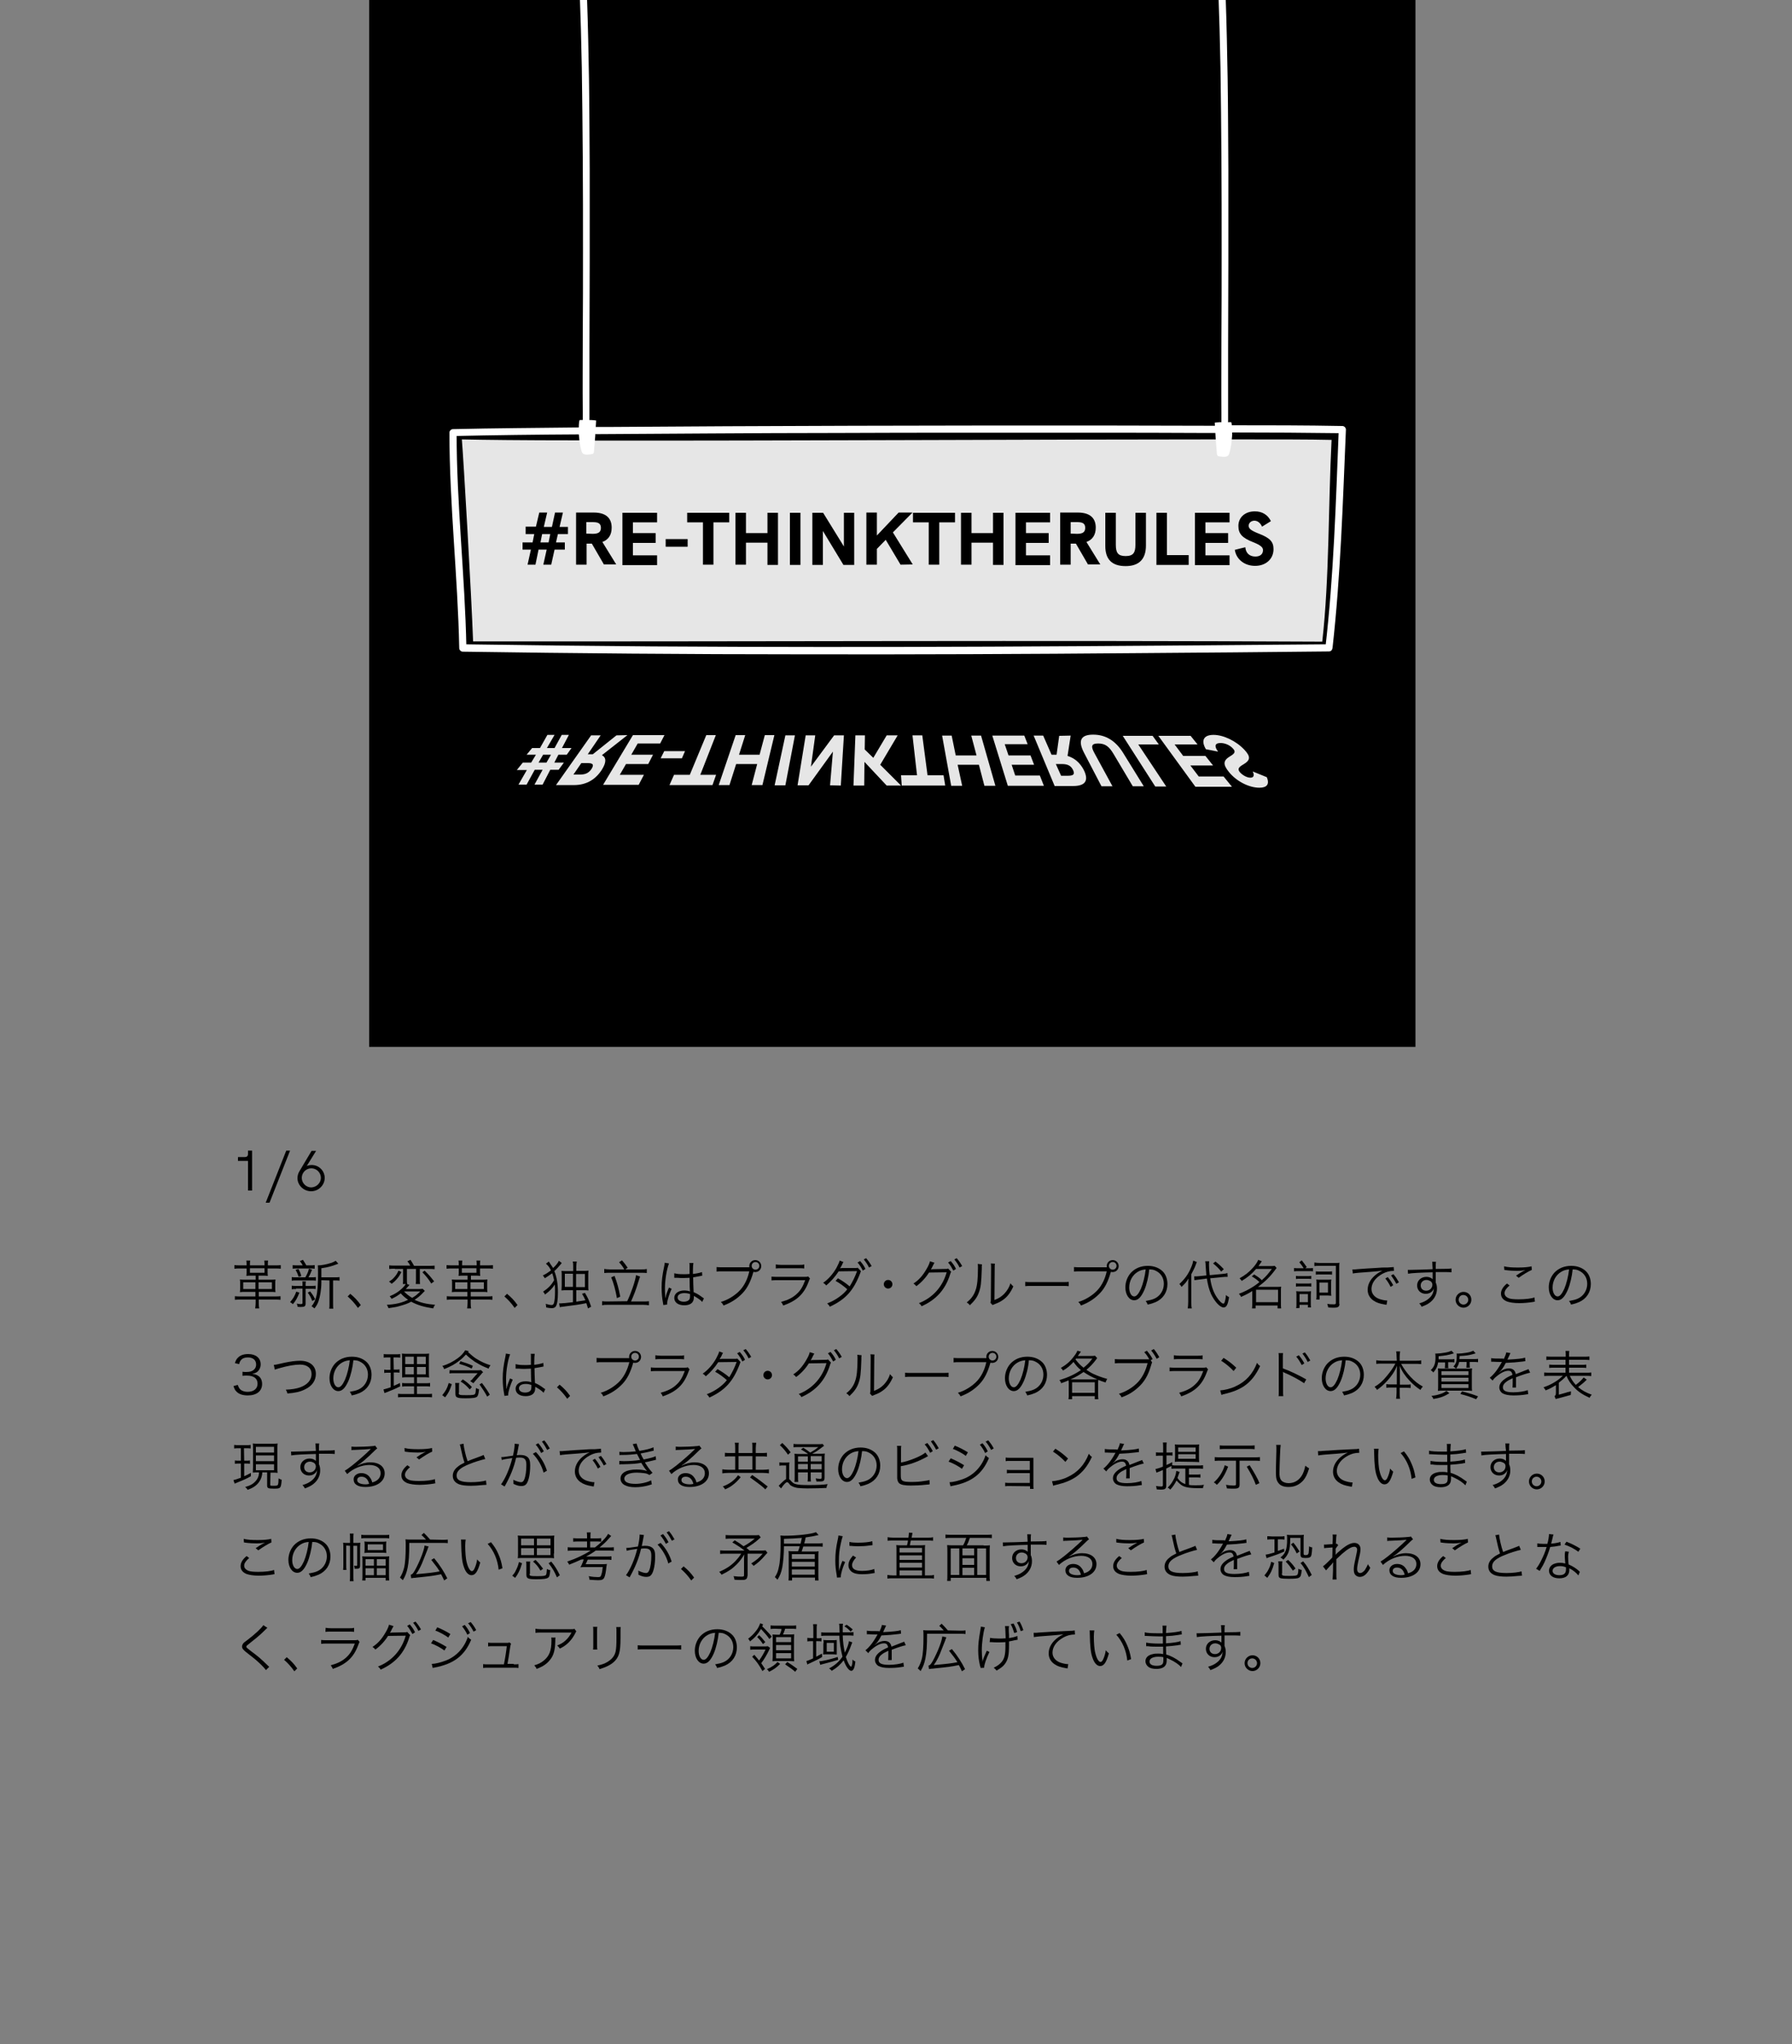 <?xml version="1.0" encoding="utf-8"?>
<!-- Generator: Adobe Illustrator 26.5.0, SVG Export Plug-In . SVG Version: 6.00 Build 0)  -->
<svg version="1.1" id="Livello_1" xmlns="http://www.w3.org/2000/svg" xmlns:xlink="http://www.w3.org/1999/xlink" x="0px" y="0px"
	 viewBox="0 0 750 855" style="enable-background:new 0 0 750 855;" xml:space="preserve">
<rect x="0" y="0" width="750" height="855" fill="#808080" stroke="none"/>
<style type="text/css">
	.st0{fill:#FFFFFF;}
	.st1{fill:#E6E6E6;}
	.st2{fill:none;}
</style>
<g>
	<path d="M105.5,481.3V498h-1.7v-12.4h-4.2V484h2.8c0.8,0,1.4-0.3,1.4-1.3v-1.4L105.5,481.3L105.5,481.3z"/>
	<path d="M119.8,481.3h1.6l-8.6,21.8h-1.6L119.8,481.3z"/>
	<path d="M135.9,492.7c0,3-2.5,5.6-5.7,5.6c-3.1,0-5.7-2.5-5.7-5.5c0-1,0.3-2.1,0.9-3l5-8.4h1.9l-3.9,6.3c0.9-0.3,1.9-0.5,3-0.3
		C133.9,487.8,135.9,490,135.9,492.7z M134.3,492.7c0-2.2-1.8-4-4-4s-4,1.8-4,4s1.8,4,4,4C132.5,496.6,134.3,494.8,134.3,492.7z"/>
</g>
<g>
	<rect x="154.5" width="437.9" height="437.9"/>
	<g>
		<g>
			<path class="st0" d="M508.5,178.1c-15.1,0-30.2-0.1-45.2-0.1c-17.1,0-34.3,0-51.4,0c-18.2,0-36.4,0.1-54.6,0.1
				c-17.8,0.1-35.6,0.1-53.5,0.2c-16.2,0.1-32.5,0.2-48.7,0.3c-1.8,0-3.7,0-5.5,0c-1.9,0-1.9,3,0,3c16-0.1,32-0.2,48-0.3
				c17.6-0.1,35.2-0.2,52.9-0.2c18.2-0.1,36.5-0.1,54.7-0.1c17.4,0,34.8,0,52.2,0c15.4,0,30.7,0,46.1,0.1c1.7,0,3.4,0,5.1,0
				C510.5,181.1,510.5,178.1,508.5,178.1L508.5,178.1z"/>
		</g>
	</g>
	<g>
		<g>
			<path class="st0" d="M242.3,178.8c-17.6,0.2-35.1,0.3-52.7,0.7c-0.8,0-1.5,0.7-1.5,1.5c0,30.1,3.5,60.1,4.1,90.1
				c0,0.8,0.7,1.5,1.5,1.5c47.2,0.7,94.4,1.1,141.6,1.1c47.2,0.1,94.3-0.1,141.5-0.5c26.5-0.2,52.9-0.4,79.4-0.7
				c0.9,0,1.4-0.7,1.5-1.5c3.4-30.3,4.3-60.8,5.6-91.3c0-0.8-0.7-1.5-1.5-1.5c-15.4-0.3-30.8-0.3-46.1-0.3c-1.9,0-1.9,3,0,3
				c15.4,0,30.8,0.1,46.1,0.3c-0.5-0.5-1-1-1.5-1.5c-1.2,30.5-2.1,61-5.6,91.3c0.5-0.5,1-1,1.5-1.5c-47.2,0.4-94.4,0.8-141.6,1
				s-94.3,0.2-141.5-0.1c-26.5-0.2-52.9-0.5-79.4-0.9c0.5,0.5,1,1,1.5,1.5c-0.6-30.1-4.1-60-4.1-90.1c-0.5,0.5-1,1-1.5,1.5
				c17.6-0.4,35.1-0.6,52.7-0.7C244.3,181.8,244.3,178.8,242.3,178.8L242.3,178.8z"/>
		</g>
	</g>
	<g>
		<path class="st1" d="M242.3,184.2c-23.3,0-40.4-0.2-49-0.4c0.7,8.3,4,64.9,4.7,84.5h-0.5c117.1,0.1,238.4-0.5,355.4,0.1h0.5
			c3-26.5,2.5-56.9,3.9-84.4h-0.7c-8.3-0.2-21.4-0.2-41.1-0.2h-6.8c-69.8,0-187.7,0.6-259.8,0.5"/>
	</g>
	<g>
		<path d="M222.2,229.9h-3.5v-3h4.2l0.7-3.5H220v-3.1h4.3l1.4-5.9h3.3l-1.4,6h3.4l1.3-6h3.3l-1.4,6h3.5v3h-4.2l-0.8,3.5h3.7v3h-4.3
			l-1.4,6.3h-3.3l1.4-6.3h-3.4l-1.3,6.3h-3.3L222.2,229.9z M229.6,226.9l0.7-3.5h-3.4l-0.7,3.5H229.6z"/>
		<path d="M252.8,236.2l-5.1-8.8h-1.3h-0.9v8.8h-4.4v-21.8h7.4c5.3,0,7.5,2.5,7.5,6.3c0,3.1-1.4,5.1-3.9,6l5.8,9.4h-5.1V236.2z
			 M248,223.3c2,0,3.5-0.4,3.5-2.5s-1.5-2.4-3.5-2.4h-2.6v4.8L248,223.3L248,223.3z"/>
		<path d="M260.4,214.5H275v4h-10.1v4.5h9.5v4.1h-9.5v5.2H275v4.1h-14.5v-21.9H260.4z"/>
		<path d="M278.6,225.5h9.2v3.2h-9.2V225.5z"/>
		<path d="M294.2,218.5h-6.6v-4h17.6v4h-6.6v17.7h-4.4V218.5z"/>
		<path d="M307.8,214.5h4.4v8.5h9v-8.5h4.4v21.8h-4.4V227h-9v9.2h-4.4V214.5z"/>
		<path d="M330.6,214.5h4.4v21.8h-4.4V214.5z"/>
		<path d="M357.5,214.5v21.8H353l-8.6-14.2v14.2H340v-21.8h4.5l8.7,14.1v-14.1H357.5z"/>
		<path d="M376.9,236.2l-6.2-10.4l-3.7,3.8v6.6h-4.4v-21.8h4.4v9.6l9.1-9.6h5.8l-8.2,8.3l8.3,13.4L376.9,236.2L376.9,236.2z"/>
		<path d="M388.7,218.5h-6.6v-4h17.6v4h-6.6v17.7h-4.4V218.5z"/>
		<path d="M402.2,214.5h4.4v8.5h9v-8.5h4.4v21.8h-4.4V227h-9v9.2h-4.4V214.5z"/>
		<path d="M425,214.5h14.5v4h-10.1v4.5h9.5v4.1h-9.5v5.2h10.1v4.1H425V214.5z"/>
		<path d="M455.4,236.2l-5.1-8.8H449h-0.9v8.8h-4.4v-21.8h7.4c5.3,0,7.5,2.5,7.5,6.3c0,3.1-1.4,5.1-3.9,6l5.8,9.4h-5.1V236.2z
			 M450.7,223.3c2,0,3.5-0.4,3.5-2.5s-1.5-2.4-3.5-2.4h-2.6v4.8L450.7,223.3L450.7,223.3z"/>
		<path d="M462.6,228.4v-13.9h4.4v13.4c0,3.3,0.9,4.7,4.1,4.7s4.1-1.4,4.1-4.7v-13.4h4.4v13.7c0,5.7-2.9,8.6-8.5,8.6
			C465.4,236.8,462.6,234,462.6,228.4z"/>
		<path d="M484,214.5h4.4v17.7h9.1v4.1H484V214.5z"/>
		<path d="M500.1,214.5h14.5v4h-10.1v4.5h9.5v4.1h-9.5v5.2h10.1v4.1h-14.5L500.1,214.5L500.1,214.5z"/>
		<path d="M516.8,230l4.4-1.1c0.2,2.6,1.9,3.9,4.2,3.9c1.9,0,3.2-0.9,3.2-2.7c0-1.2-1.1-2.1-4.1-3.3c-4.6-1.8-6.2-3.5-6.2-6.8
			c0-3.6,2.8-6.1,6.9-6.1c3,0,5.4,1.4,6.7,4.1l-3.7,2.3c-0.7-1.6-1.9-2.5-3.2-2.5s-2.4,0.9-2.4,2.1c0,1.2,0.9,2,4.2,3.3
			c4.7,1.8,6.2,3.4,6.2,6.5c0,4.2-3.3,7-7.7,7S517.4,234,516.8,230z"/>
	</g>
	<g>
		<path class="st1" d="M229.1,307.4h3l-3.2,5.5h3.2l3-5.5h3l-2.9,5.5h4l-2,2.8h-3.5L232,319h4l-2.2,3h-3.5l-3.2,6.2h-3.4l3.4-6.2
			h-3.3l-3.4,6.2H217l3.5-6.1h-4.2l2.5-3.1h3.5l2-3.3h-3.9l2.3-2.8h3.3L229.1,307.4z M227.3,315.7l-1.9,3.3h3.3l1.9-3.3H227.3z"/>
		<path class="st1" d="M262.6,307.5l-10.7,8.4c1.8,0.9,2,2.8,0.1,5.9c-2.5,4-6.3,6.6-11.8,6.6h-7.5l14.7-20.8h4l-5.4,7.9h0.9h1.2
			l9.9-7.9L262.6,307.5z M243.3,319.2L240,324h2.5c2,0,3.7-0.3,5.1-2.4c1.3-2.1,0.1-2.4-1.8-2.4H243.3z"/>
		<path class="st1" d="M264.9,307.5h13.2l-1.8,3.5h-9.4l-2.7,4.7h9.1l-2,3.9H262l-2.6,4.5h10.1l-2.2,4.2h-14.9L264.9,307.5z"/>
		<path class="st1" d="M278,314.2h8.7l-1.3,3h-8.9L278,314.2z"/>
		<path class="st1" d="M295.6,307.5h4l-6.5,16.6h6.6l-1.5,4.3h-18l1.9-4.3h6.6L295.6,307.5z"/>
		<path class="st1" d="M307.9,307.5h4l-2.6,8.2h8.6l2.2-8.2h4l-5,20.9h-4.5l2.3-8.8h-8.8l-2.8,8.8h-4.5L307.9,307.5z"/>
		<path class="st1" d="M328.7,307.6h4l-4,20.9h-4.5L328.7,307.6z"/>
		<path class="st1" d="M347.4,328.5l1.2-14.1l-10.2,14.1h-4.6l3.4-20.9h4l-1.8,13.1l9.7-13.1h4.1l-1.3,21L347.4,328.5z"/>
		<path class="st1" d="M375.7,307.6l-7.3,12.3l8.7,8.7h-6l-9.3-9.9l-0.1,9.9h-4.5l0.8-21h4l-0.1,5.9l3.6,3.5l5.6-9.4H375.7z"/>
		<path class="st1" d="M381.9,307.6h4.1l2.2,16.7h6.7l0.7,4.3h-18.2l-0.3-4.3h6.7L381.9,307.6z"/>
		<path class="st1" d="M394.3,307.7h4l1.7,8.3h8.7l-2.2-8.3h4.1l6,21H412l-2.3-8.8h-8.9l1.9,8.8h-4.6L394.3,307.7z"/>
		<path class="st1" d="M415.3,307.7h13.4l1.4,3.6h-9.6l1.6,4.7h9.2l1.5,3.9h-9.4l1.5,4.5h10.3l1.7,4.3h-15.1L415.3,307.7z"/>
		<path class="st1" d="M448.1,307.7l-1.3,8.5c2.9,0.9,5.2,2.8,6.8,5.9c2,4,1.1,6.7-4.5,6.7h-7.7l-8.8-21.1h4l3.5,8h0.9h1.2l1.1-7.9
			L448.1,307.7z M441.9,319.6l2.2,4.9h2.6c2.1,0,3.4-0.3,2.4-2.4s-2.7-2.5-4.7-2.5H441.9z"/>
		<path class="st1" d="M457.5,307.3c5.2,0,9.4,2.5,12.6,7.7l8.6,13.9h-4.6l-8.1-13.6c-1.8-3-3.4-4.3-6.4-4.3s-3.1,1.3-1.4,4.3
			l7.4,13.6H461l-7.3-14C451,309.7,452.4,307.3,457.5,307.3z"/>
		<path class="st1" d="M469.9,307.8h12.5l2.6,3.6h-8.6l11.7,17.6h-4.6L469.9,307.8z"/>
		<path class="st1" d="M484.8,307.8h13.5l2.9,3.6h-9.6l3.6,4.8h9.3l3.2,4h-9.5l3.5,4.6h10.4l3.5,4.3h-15.3L484.8,307.8z"/>
		<path class="st1" d="M507.9,307.4c4.1,0,9.4,2.5,12.9,6.2c2.7,2.9,2.6,4.4-0.5,6.2c-2.1,1.2-2.4,2-1.3,3.3
			c1.1,1.2,2.9,2.2,4.3,2.2c1.4,0,1.8-0.9,1-2.6l5.9,2.4c1.2,2.9,0.1,4.4-3.1,4.4c-4.4,0-9.6-2.7-12.7-6.5c-2.7-3.3-2.5-4.9,0.5-6.7
			c1.9-1.1,2.3-1.9,1.2-3.1c-1.4-1.6-3.5-2.4-5.3-2.4c-2.2,0-2.8,1.2-1,3.6l-5.1-1C502.5,309.7,503.8,307.4,507.9,307.4z"/>
	</g>
	<g>
		<path class="st0" d="M249.5,175.9c-2.5-0.4-6.9-0.2-6.9-0.2c-0.4,0.8-0.3,2.9-0.4,3.8c-0.1,2.4,0.5,7.3,1.3,9.5
			c0.5,1.5,2.4,1.2,4,1c0.3,0,0.6-0.1,0.8-0.3s0.3-0.6,0.3-0.9C249,184.5,249.3,180.2,249.5,175.9"/>
	</g>
	<g>
		<path class="st0" d="M508.4,176.8c2.5-0.4,6.9-0.2,6.9-0.2c0.4,0.8,0.3,2.9,0.4,3.8c0.1,2.4-0.5,7.3-1.3,9.5c-0.5,1.5-2.4,1.2-4,1
			c-0.3,0-0.6-0.1-0.8-0.3c-0.2-0.2-0.3-0.6-0.3-0.9C508.9,185.3,508.6,181,508.4,176.8"/>
	</g>
	<g>
		<g>
			<path class="st0" d="M246.7,175.3c0-9.9,0-19.7,0-29.6c0-12,0.1-24,0.1-36.1c0-13,0-26,0-39c-0.1-12.6-0.1-25.2-0.3-37.8
				c-0.2-11-0.4-22-0.8-33.1c0-1.2-0.1-2.4-0.1-3.6c-0.1-1.9-3.1-1.9-3,0c0.4,10.7,0.7,21.4,0.9,32.2c0.2,12.5,0.3,24.9,0.4,37.4
				c0.1,13,0.1,26.1,0.1,39.1c0,12.2,0,24.4-0.1,36.6c0,10.2-0.1,20.4,0,30.6c0,1.1,0,2.1,0,3.2
				C243.7,177.2,246.7,177.2,246.7,175.3L246.7,175.3z"/>
		</g>
	</g>
	<g>
		<g>
			<path class="st0" d="M514,176.1c0-9.9,0-19.8,0-29.7c0-12.1,0.1-24.2,0.1-36.3c0-13.1,0-26.2,0-39.3c-0.1-12.7-0.1-25.3-0.3-38
				c-0.2-11.1-0.4-22.1-0.8-33.2c0-1.2-0.1-2.4-0.1-3.6c-0.1-1.9-3.1-1.9-3,0c0.4,10.7,0.7,21.5,0.9,32.3
				c0.2,12.5,0.3,25.1,0.4,37.6c0.1,13.1,0.1,26.2,0.1,39.4c0,12.3,0,24.6-0.1,36.8c0,10.2-0.1,20.5,0,30.7c0,1.1,0,2.1,0,3.2
				C511,178.1,514,178.1,514,176.1L514,176.1z"/>
		</g>
	</g>
</g>
<rect x="132.2" y="396.7" class="st2" width="7" height="7"/>
<g>
	<g>
		<path d="M108.2,535.3h4.7c1,0,1.7,0,2.4-0.1c-0.1,0.6-0.1,1.1-0.1,1.9v1.5c0,0.9,0,1.3,0.1,1.9c-0.6-0.1-1.2-0.1-2.5-0.1h-4.5v1.9
			h6.6c1.1,0,1.8,0,2.5-0.1v1.5c-0.7-0.1-1.5-0.1-2.5-0.1h-6.6v1.3c0,0.8,0,1.6,0.2,2.4h-1.7c0.1-0.8,0.2-1.5,0.2-2.4v-1.3h-6.2
			c-1.1,0-1.8,0-2.5,0.1v-1.5c0.7,0.1,1.3,0.1,2.4,0.1h6.2v-1.9h-4c-1.3,0-2,0-2.5,0.1c0.1-0.5,0.1-1,0.1-1.9v-1.5
			c0-0.9,0-1.4-0.1-1.9c0.6,0.1,1.3,0.1,2.4,0.1h4.2v-1.7h-2c-0.5,0-1.3,0-1.9,0.1c0.1-0.6,0.1-1,0.1-1.6v-1.5h-2.6
			c-1.1,0-1.8,0-2.5,0.1v-1.5c0.6,0.1,1.4,0.1,2.5,0.1h2.6V529c0-0.6,0-1.1-0.1-1.7h1.6c-0.1,0.6-0.1,1.1-0.1,1.7v0.3h6.1V529
			c0-0.6,0-1.1-0.1-1.7h1.6c-0.1,0.5-0.1,1.1-0.1,1.7v0.3h2.9c1.2,0,1.9,0,2.5-0.1v1.5c-0.7-0.1-1.3-0.1-2.5-0.1h-3v1.5
			c0,0.6,0,1.1,0.1,1.6c-0.9-0.1-1.4-0.1-1.8-0.1h-2.1V535.3z M101.8,536.4v2.8h5.1v-2.8H101.8z M104.6,532.4h6.1v-1.9h-6.1V532.4z
			 M108.2,539.2h5.6v-2.8h-5.6V539.2z"/>
		<path d="M125.3,540.7c-0.8,2.1-1.5,3.4-2.7,4.8c-0.2-0.1-0.2-0.1-0.5-0.4c-0.1-0.1-0.3-0.2-0.7-0.4c1.3-1.5,1.9-2.5,2.6-4.4
			L125.3,540.7z M130.4,534.3c0.8,0,1.3,0,1.8-0.1v1.5c-0.5-0.1-1-0.1-1.8-0.1h-6.5c-0.8,0-1.3,0-1.8,0.1v-1.5
			c0.5,0.1,0.9,0.1,1.8,0.1h3.9c0.8-1.4,1.2-2.3,1.5-3.6l1.3,0.4c-0.5,1.3-1,2.4-1.5,3.2L130.4,534.3L130.4,534.3z M123.9,539.2
			c-0.9,0-1.3,0-1.8,0.1v-1.5c0.5,0.1,1,0.1,1.8,0.1h2.7v-1c0-0.3,0-0.6-0.1-0.9h1.5c0,0.3-0.1,0.6-0.1,0.9v1h2.4
			c0.8,0,1.2,0,1.8-0.1v1.4c-0.5-0.1-0.9-0.1-1.8-0.1h-2.4v6.1c0,1.2-0.4,1.5-2,1.5c-0.5,0-1,0-1.4-0.1c0-0.1,0-0.1,0-0.2
			c0-0.3-0.1-0.7-0.3-1.1c0.8,0.2,1.2,0.2,1.7,0.2s0.7-0.1,0.7-0.5v-6h-2.7V539.2z M126.7,529.3c-0.3-0.6-0.6-1-1.2-1.8l1.3-0.5
			c0.9,1.4,0.9,1.4,1.4,2.3h1.7c0.9,0,1.3,0,1.8-0.1v1.5c-0.6-0.1-1-0.1-1.8-0.1h-5.5c-0.9,0-1.3,0-1.9,0.1v-1.5
			c0.5,0.1,1,0.1,1.9,0.1H126.7z M125,534.1c-0.4-1.2-0.7-1.9-1.3-2.9l1.2-0.4c0.6,1.1,0.9,1.8,1.2,3L125,534.1z M129.8,540.2
			c1.1,1.4,1.4,1.9,2.1,3.3l-1.2,0.7c-0.6-1.5-1-2.3-1.9-3.5L129.8,540.2z M134.5,535.5c0,0.3,0,0.3,0,0.9c0,2.9-0.5,5.9-1.2,7.9
			c-0.4,1.2-0.9,2-1.7,3c-0.5-0.4-0.7-0.6-1.2-0.9c1-1.2,1.6-2.5,2-4.2c0.5-1.9,0.7-4.8,0.7-9.9c0-1.4,0-2.5-0.1-3
			c0.1,0,0.2,0,0.3,0c1.2,0,3.4-0.4,5.2-1c0.9-0.3,1.5-0.6,2-0.9l1.1,1.2c-0.2,0.1-0.2,0.1-0.8,0.3c-1.8,0.7-3.5,1.2-6.3,1.6v3.8
			h5.6c1,0,1.5,0,2-0.1v1.5c-0.5-0.1-1-0.1-1.9-0.1h-0.8v9.6c0,1.1,0,1.7,0.1,2.2h-1.7c0.1-0.6,0.1-1.1,0.1-2.2v-9.6L134.5,535.5
			L134.5,535.5z"/>
		<path d="M146.6,541.2c1.8,1.5,2.9,2.6,4.4,4.7l-1.2,1.2c-1.4-2-2.7-3.4-4.3-4.8L146.6,541.2z"/>
		<path d="M165.3,530.7c-1.1,0-1.7,0-2.4,0.1v-1.5c0.6,0.1,1.3,0.1,2.4,0.1h6.4c-0.3-0.6-0.6-1.1-1.2-1.8l1.3-0.6
			c0.6,0.9,0.9,1.4,1.5,2.5h6.1c1.2,0,1.8,0,2.5-0.1v1.5c-0.7-0.1-1.5-0.1-2.4-0.1h-3.8v4.4c0,0.8,0,1.3,0.1,1.9H174
			c0.1-0.6,0.1-1.1,0.1-1.9v-4.4h-3.8v4.4c0,0.8,0,1.2,0.1,1.9l1,0.4c-0.2,0.2-0.2,0.2-0.4,0.4c-0.4,0.5-0.9,1-1.2,1.3h5.1
			c0.9,0,1.6,0,2-0.1l0.9,0.9c-0.2,0.2-0.2,0.2-0.7,0.7c-1.2,1.3-2.3,2.2-3.6,3c2.4,1.2,5,1.8,8.6,2.1c-0.4,0.5-0.6,0.9-0.8,1.5
			c-4-0.6-6.6-1.4-9.2-2.8c-1.4,0.8-3,1.3-4.8,1.8c-1.3,0.4-2,0.5-4.7,0.9c-0.2-0.6-0.4-0.9-0.7-1.4c3.7-0.2,6.2-0.8,8.9-2.1
			c-1.3-0.9-2.1-1.6-3.1-2.7c-1.3,1-2.1,1.5-3.8,2.3c-0.3-0.5-0.5-0.7-0.8-1.1c2-0.8,3.5-1.7,5-3.1c0.8-0.7,1.4-1.4,1.7-2h-1.2
			c0.1-0.6,0.1-1.1,0.1-1.9v-4.4h-3.4V530.7z M168,532.1c-0.7,1.3-1.1,2-1.9,2.9c-0.7,0.8-1.1,1.2-2.2,2c-0.5-0.5-0.6-0.6-1.1-0.9
			c1.1-0.7,1.6-1.1,2.2-1.8c0.8-0.9,1.2-1.5,1.8-2.8L168,532.1z M169.1,540.2c0.8,0.9,1.9,1.8,3.4,2.7c1.4-0.8,2.2-1.5,3.4-2.7
			H169.1z M177.7,531.5c1.7,1.6,2.5,2.6,4,4.5l-1.2,0.9c-1.3-2.1-2.2-3.1-3.7-4.7L177.7,531.5z"/>
		<path d="M196.9,535.3h4.7c1,0,1.7,0,2.4-0.1c-0.1,0.6-0.1,1.1-0.1,1.9v1.5c0,0.9,0,1.3,0.1,1.9c-0.6-0.1-1.2-0.1-2.5-0.1H197v1.9
			h6.6c1.1,0,1.8,0,2.5-0.1v1.5c-0.7-0.1-1.5-0.1-2.5-0.1H197v1.3c0,0.8,0,1.6,0.2,2.4h-1.7c0.1-0.8,0.2-1.5,0.2-2.4v-1.3h-6.2
			c-1.1,0-1.8,0-2.5,0.1v-1.5c0.7,0.1,1.3,0.1,2.4,0.1h6.2v-1.9h-4c-1.3,0-2,0-2.5,0.1c0.1-0.5,0.1-1,0.1-1.9v-1.5
			c0-0.9,0-1.4-0.1-1.9c0.6,0.1,1.3,0.1,2.4,0.1h4.2v-1.7h-1.9c-0.5,0-1.3,0-1.9,0.1c0.1-0.6,0.1-1,0.1-1.6v-1.5h-2.6
			c-1.1,0-1.8,0-2.5,0.1v-1.5c0.6,0.1,1.4,0.1,2.5,0.1h2.6V529c0-0.6,0-1.1-0.1-1.7h1.6c-0.1,0.6-0.1,1.1-0.1,1.7v0.3h6.1V529
			c0-0.6,0-1.1-0.1-1.7h1.6c-0.1,0.5-0.1,1.1-0.1,1.7v0.3h2.9c1.2,0,1.9,0,2.5-0.1v1.5c-0.7-0.1-1.3-0.1-2.5-0.1h-2.9v1.5
			c0,0.6,0,1.1,0.1,1.6c-0.9-0.1-1.4-0.1-1.8-0.1h-2.1v1.7H196.9z M190.5,536.4v2.8h5.1v-2.8H190.5z M193.3,532.4h6.1v-1.9h-6.1
			V532.4z M196.9,539.2h5.6v-2.8h-5.6V539.2z"/>
		<path d="M212.2,541.2c1.8,1.5,2.9,2.6,4.4,4.7l-1.2,1.2c-1.4-2-2.7-3.4-4.3-4.8L212.2,541.2z"/>
		<path d="M230.4,528.8c0.3,0.4,0.7,1,1.1,1.6c1.1-1,2-2.1,2.4-3l1.2,0.9c-0.1,0.1-0.1,0.2-0.3,0.4c-1,1.2-1.8,2.1-2.8,3
			c1,2.4,1.5,5.3,1.5,8.9c0,3.1-0.3,5-0.9,5.9c-0.4,0.5-0.9,0.7-1.7,0.7c-0.6,0-1.3-0.1-2.3-0.3c0-0.6-0.1-0.9-0.2-1.5
			c1,0.3,1.9,0.5,2.5,0.5c0.4,0,0.7-0.2,0.9-0.7c0.3-0.8,0.5-2.6,0.5-4.8c0-1.3,0-2-0.1-3.1c-1,1.6-2.2,2.8-4.1,4.2
			c-0.2-0.5-0.5-0.9-0.8-1.2c2.1-1.4,3.5-2.8,4.6-4.8c-0.2-1-0.4-1.9-0.8-2.9c-1.1,0.8-1.8,1.3-3.1,2.1c-0.2-0.5-0.5-0.8-0.8-1.2
			c1.5-0.7,2-1.1,3.4-2.1c-0.6-1.3-1.2-2-2.1-2.8l1.2-0.9c0,0,0.1,0.1,0.2,0.3L230.4,528.8z M241.1,544.5c1.3-0.2,2.5-0.4,3.9-0.6
			c-0.5-1.2-0.7-1.5-1.4-2.7l1.2-0.4c1.2,2,1.7,3,2.6,5.8l-1.3,0.7c-0.4-1.2-0.5-1.6-0.7-2.2c-2.8,0.6-5.2,0.9-9.9,1.5
			c-0.4,0-0.7,0.1-1.2,0.2l-0.3-1.6c0.2,0,0.3,0,0.6,0c0.8,0,2.8-0.2,5.2-0.5v-5h-2.7c-0.9,0-1.5,0-2.1,0.1c0-0.7,0.1-1.2,0.1-2.1
			v-3.9c0-1,0-1.6-0.1-2.2c0.7,0.1,1.3,0.1,2.2,0.1h2.7v-1.9c0-0.9,0-1.4-0.2-2.1h1.7c-0.1,0.6-0.2,1.1-0.2,2v1.9h3
			c0.8,0,1.4,0,2.1-0.1c-0.1,0.6-0.1,1.1-0.1,2.1v4c0,1,0,1.6,0.1,2.2c-0.6-0.1-1.1-0.1-2.1-0.1h-3v4.8H241.1z M239.8,532.8h-3.4
			v5.5h3.4V532.8z M244.8,538.4v-5.5h-3.7v5.5H244.8z"/>
		<path d="M262.5,544.3c1.6-3.3,3.4-8.5,3.7-10.9l1.7,0.6c-0.2,0.5-0.2,0.5-0.9,2.7c-0.8,2.7-1.8,5.3-2.9,7.7h5.1c1,0,1.8,0,2.4-0.1
			v1.7c-0.7-0.1-1.3-0.2-2.4-0.2h-14.7c-1.1,0-1.8,0-2.5,0.2v-1.7c0.7,0.1,1.5,0.1,2.5,0.1L262.5,544.3L262.5,544.3z M268.2,531
			c1.1,0,1.8,0,2.5-0.2v1.7c-0.7-0.1-1.5-0.1-2.5-0.1h-12.9c-1,0-1.7,0-2.4,0.1v-1.7c0.6,0.1,1.3,0.2,2.4,0.2h6
			c-0.7-1.2-1.1-1.8-2.2-3l1.2-0.8c1.1,1.2,1.8,2.2,2.4,3.1l-1,0.7H268.2z M257.2,533.7c1.1,2.9,1.7,5.1,2.4,8.7l-1.4,0.6
			c-0.6-3.3-1.3-6.1-2.4-8.7L257.2,533.7z"/>
		<path d="M280,528.5c-0.9,2.2-1.7,6.7-1.7,10.3c0,0.8,0,2.1,0.1,3.1c0,0.2,0,0.2,0,0.6c0,0.2,0,0.2,0,0.4h0.1
			c0.4-1.7,0.6-2.1,1.3-3.9c0.1-0.2,0.1-0.3,0.2-0.4l1.1,0.5c-1,2.2-1.9,5-1.9,6.2c0,0.1,0,0.1,0,0.4l-1.6,0.2c0-0.2,0-0.3-0.1-0.8
			c-0.4-2-0.6-4.3-0.6-6.5c0-2.9,0.3-5.2,1.1-9c0.2-1,0.2-1.1,0.2-1.4L280,528.5z M282.2,532.6c1.1,0.3,2,0.4,4,0.4
			c0.9,0,1.5,0,2.4-0.1c0-2.1,0-2.1,0-3.7c0-0.4,0-0.7-0.1-0.9h1.7c-0.1,0.6-0.2,1.6-0.2,3.5c0,0.2,0,0.6,0,1.1
			c1.7-0.2,3-0.5,3.8-0.8l0.1,1.5c0,0,0,0-1.5,0.3c-0.6,0.1-1.2,0.2-2.3,0.4c0,2.2,0.1,3.3,0.2,6.2c1.6,0.7,2.2,1.1,3.7,2.2
			c0.3,0.2,0.3,0.2,0.6,0.4l-0.7,1.5c-0.7-0.8-1.6-1.4-3.1-2.3c-0.1,0-0.1,0-0.2-0.1s-0.1-0.1-0.2-0.1c0,0.3,0,0.4,0,0.6
			c0,0.6-0.1,1.1-0.3,1.5c-0.5,1.2-1.9,1.8-3.7,1.8c-2.6,0-4.2-1.2-4.2-3.1c0-1.8,1.7-3.1,4.2-3.1c0.9,0,1.9,0.2,2.4,0.4
			c-0.1-0.5-0.2-2.5-0.2-5.7c-1,0-1.7,0.1-2.5,0.1c-0.9,0-1.7,0-2.5-0.1c-0.4,0-0.6,0-0.7,0c-0.2,0-0.3,0-0.4,0s-0.2,0-0.2,0
			s0,0-0.1,0L282.2,532.6z M286.4,540.9c-1.7,0-2.8,0.7-2.8,1.8s1,1.8,2.6,1.8c1,0,1.8-0.3,2.2-0.8c0.3-0.3,0.4-0.9,0.4-1.7
			c0-0.2,0-0.7,0-0.7C287.9,541,287.3,540.9,286.4,540.9z"/>
		<path d="M313.7,530.2c-0.1-0.2-0.1-0.4-0.1-0.6c0-1.4,1.1-2.5,2.5-2.5s2.5,1.1,2.5,2.5s-1.1,2.5-2.5,2.5c-0.2,0-0.5,0-0.8-0.1
			c0,0.1,0,0.1,0,0.1c-1.1,3.9-2.5,6.7-4.5,8.8c-2.3,2.4-4.8,4-8,5.2c-0.3-0.7-0.6-1-1.1-1.5c2.9-0.8,6.1-2.8,8.1-5
			c1.8-2,3.1-4.6,3.8-7.8h-11.2c-1.3,0-1.8,0-2.5,0.1V530c0.8,0.1,1.3,0.1,2.5,0.1h10.8h0.5V530.2z M314.6,529.5
			c0,0.9,0.7,1.6,1.6,1.6s1.6-0.7,1.6-1.6c0-0.9-0.7-1.6-1.6-1.6C315.3,527.9,314.6,528.6,314.6,529.5z"/>
		<path d="M322.9,534c0.8,0.1,1.3,0.1,2.6,0.1h11.3c0.8,0,1.1,0,1.4-0.2l0.8,0.9c-0.2,0.3-0.2,0.4-0.6,1.4
			c-1.9,5.1-4.9,7.9-10.6,9.9c-0.3-0.6-0.4-0.9-0.9-1.5c2.9-0.8,4.9-1.8,6.5-3.3c1.6-1.4,2.6-3.1,3.6-5.8h-11.5
			c-1.2,0-1.8,0-2.6,0.1L322.9,534L322.9,534z M324.7,528.9c0.6,0.1,1.1,0.2,2.3,0.2h7.3c1.2,0,1.7,0,2.3-0.2v1.7
			c-0.6-0.1-1.1-0.1-2.3-0.1H327c-1.2,0-1.7,0-2.3,0.1V528.9z"/>
		<path d="M353,527.9c-0.2,0.3-0.2,0.4-0.3,0.5c0,0.1-0.2,0.4-0.4,0.9c-0.2,0.4-0.5,0.8-0.7,1.2c0.3,0,0.3,0,0.8-0.1h5.3
			c0.8,0,1,0,1.3-0.1l1.3,1.4c0,0.2-0.1,0.3-0.1,0.3l-0.1,0.3l-0.1,0.3c-2.8,7.3-6.1,10.9-12.7,14c-0.3-0.6-0.6-0.9-1.1-1.4
			c3.3-1.2,6.7-3.6,8.4-5.9c-1.3-1.2-3.5-2.8-4.9-3.5l1-1.1c1.7,1,3.3,2,4.9,3.4c1.1-1.7,2.4-4.3,3.1-6.4l-7.7,0.1
			c-1.4,2.2-3.3,4.3-5.2,5.9c-0.5-0.6-0.7-0.7-1.3-1.1c2.2-1.5,4.2-3.8,5.6-6.3c0.7-1.3,1.2-2.4,1.3-3L353,527.9z M360,527.5
			c1.1,1.3,1.6,2,2.2,3.3l-1.1,0.7c-0.5-1.1-1.5-2.7-2.2-3.4L360,527.5z M362.5,526.3c1.1,1.3,1.5,1.9,2.3,3.3l-1.1,0.6
			c-0.5-1.1-1.3-2.3-2.2-3.4L362.5,526.3z"/>
		<path d="M373.5,537.2c0,1-0.8,1.8-1.8,1.8s-1.8-0.8-1.8-1.8s0.8-1.8,1.8-1.8S373.5,536.2,373.5,537.2z"/>
		<path d="M391.1,528.2c-0.2,0.3-0.2,0.3-0.5,0.9c-0.5,1.1-0.8,1.6-1,1.9c0.2,0,0.4-0.1,0.8-0.1l5.3-0.1c0.8,0,0.8,0,1.1-0.2
			l1.3,1.4c-0.2,0.2-0.2,0.3-0.4,0.9c-2,6.5-5.9,10.8-12,13.5c-0.3-0.6-0.6-0.9-1.1-1.3c5.7-2.2,9.9-6.8,11.6-12.9l-7.4,0.1
			c-1.2,2-3.3,4.3-5.3,5.7c-0.4-0.5-0.6-0.7-1.2-1.1c2.2-1.4,3.9-3.3,5.5-6.1c0.9-1.5,1.3-2.6,1.4-3.2L391.1,528.2z M397.9,527.5
			c1.1,1.3,1.6,2,2.2,3.3l-1.1,0.7c-0.6-1.1-1.5-2.7-2.2-3.4L397.9,527.5z M400.4,526.3c1.1,1.3,1.5,1.9,2.3,3.3l-1.1,0.6
			c-0.5-1.1-1.3-2.3-2.2-3.4L400.4,526.3z"/>
		<path d="M411,528.9c-0.1,0.5-0.1,0.5-0.1,1.9c-0.2,6-0.4,7.6-1.2,9.8c-0.7,2-1.8,3.5-3.8,5.4c-0.4-0.6-0.7-0.8-1.3-1.2
			c1.8-1.4,3-3,3.7-5.1c0.7-1.9,1-4.8,1-9.4c0-0.8,0-1.1-0.1-1.6L411,528.9z M416.4,528.6c-0.1,0.5-0.1,0.9-0.1,1.9l-0.1,13.3
			c1.8-0.7,2.9-1.4,4.1-2.6c1.2-1.3,2.1-2.7,2.6-4.4c0.5,0.6,0.6,0.8,1.2,1.3c-1.1,2.5-2.5,4.4-4.4,5.7c-1,0.7-1.8,1.1-3.1,1.6
			c-0.4,0.2-0.4,0.2-0.7,0.3c-0.3,0.1-0.3,0.1-0.5,0.2l-0.9-1c0.1-0.4,0.2-0.5,0.2-1.5l0.1-12.9c0-1.4,0-1.4-0.1-2L416.4,528.6z"/>
		<path d="M429.1,536.2c0.6,0.1,1.2,0.1,2.7,0.1h12.8c1.6,0,2,0,2.7-0.1v1.8c-0.7-0.1-1.2-0.1-2.7-0.1h-12.8c-1.6,0-2.1,0-2.7,0.1
			V536.2z"/>
		<path d="M463.3,530.2c-0.1-0.2-0.1-0.4-0.1-0.6c0-1.4,1.1-2.5,2.5-2.5s2.5,1.1,2.5,2.5s-1.1,2.5-2.5,2.5c-0.2,0-0.5,0-0.8-0.1
			c0,0.1,0,0.1,0,0.1c-1.1,3.9-2.5,6.7-4.5,8.8c-2.3,2.4-4.8,4-8,5.2c-0.3-0.7-0.6-1-1.1-1.5c2.9-0.8,6.1-2.8,8.1-5
			c1.8-2,3.1-4.6,3.8-7.8H452c-1.3,0-1.8,0-2.5,0.1V530c0.8,0.1,1.3,0.1,2.5,0.1h10.8h0.5V530.2z M464.1,529.5
			c0,0.9,0.7,1.6,1.6,1.6s1.6-0.7,1.6-1.6c0-0.9-0.7-1.6-1.6-1.6C464.8,527.9,464.1,528.6,464.1,529.5z"/>
		<path d="M478.9,539.7c-1.3,2.9-2.6,4.2-4.2,4.2c-2.1,0-3.7-2.3-3.7-5.4c0-2.2,0.8-4.4,2.3-6.1c1.8-1.9,4.2-2.9,7.1-2.9
			c2.5,0,4.6,0.8,6.1,2.2c1.4,1.3,2.1,3.3,2.1,5.4c0,3.4-1.8,6.2-5,7.6c-1,0.4-1.8,0.7-3.3,1c-0.2-0.7-0.4-0.9-0.8-1.5
			c1.6-0.3,2.6-0.5,3.7-1c2.4-1.1,3.9-3.5,3.9-6.2c0-2.5-1.3-4.5-3.5-5.5c-0.8-0.4-1.5-0.5-2.6-0.5
			C480.7,534,479.9,537.4,478.9,539.7z M476.2,532c-2.2,1.3-3.6,3.8-3.6,6.6c0,2.1,0.9,3.7,2.1,3.7c0.9,0,1.8-1,2.8-3.2
			c0.9-2.1,1.7-5.3,2-8.1C478.2,531.1,477.2,531.4,476.2,532z"/>
		<path d="M497.3,537.5c0-1,0-1.8,0.1-2.7c-0.8,1.4-1.4,2.1-2.9,3.5c-0.4-0.7-0.5-0.8-0.9-1.2c2.2-2,3.8-4.2,4.9-6.9
			c0.5-1.1,0.8-2.2,0.9-2.9l1.5,0.6c-0.2,0.5-0.2,0.5-0.5,1.3c-0.4,1.2-1.2,2.6-1.8,3.8v11.7c0,1,0,1.8,0.2,2.6h-1.7
			c0.1-0.7,0.2-1.5,0.2-2.7L497.3,537.5L497.3,537.5z M502.1,535.2c-0.9,0.1-1.5,0.2-2.2,0.3l-0.1-1.6c0.2,0,0.3,0,0.4,0
			c0.5,0,1.1,0,1.8-0.1l2.9-0.3c-0.1-1.1-0.2-2.7-0.3-3.9c0-1-0.1-1.6-0.2-2h1.7c-0.1,0.4-0.1,0.8-0.1,1.5c0,1.2,0.1,2.8,0.3,4.3
			l5.2-0.5c1.3-0.1,1.7-0.2,2.2-0.4l0.1,1.6c-0.2,0-0.3,0-0.4,0c-0.4,0-1.1,0-1.8,0.1l-5.1,0.5c0.5,3.5,1.4,5.9,2.8,8
			c1,1.5,2.1,2.6,2.7,2.6c0.3,0,0.4-0.2,0.6-0.7c0.2-0.6,0.4-1.6,0.5-2.9c0.5,0.5,0.9,0.7,1.3,0.9c-0.5,3.2-1.1,4.3-2.3,4.3
			c-1.5,0-3.7-2.4-5.2-5.5c-0.8-1.8-1.4-3.9-1.8-6.6L502.1,535.2z M508.7,527.7c1.4,1.1,2.2,1.8,3.5,3.2l-1.1,1
			c-0.9-1.2-2-2.3-3.4-3.4L508.7,527.7z"/>
		<path d="M524.3,539.9c-1.3,0.9-2.9,1.7-4.9,2.6c-0.2-0.5-0.4-0.8-0.9-1.3c2.4-0.9,4.1-1.8,6-3c0.8-0.5,1.9-1.3,2.6-1.9
			c-1-1-1.7-1.5-3.2-2.4l1-0.8c1.6,1,2.1,1.3,3.2,2.4c1.8-1.6,2.7-2.7,4.2-4.7h-6.6c-1.7,2-3.5,3.5-6,5c-0.3-0.4-0.5-0.7-0.9-1.1
			c2.2-1.2,4-2.6,5.4-4.2c1.3-1.4,2-2.5,2.4-3.5l1.5,0.6c-0.8,1.2-1,1.4-1.4,2h4.8c0.9,0,1.5,0,2-0.1l0.8,0.9
			c-0.2,0.3-0.4,0.4-0.7,0.9c-2,2.7-4,4.7-7.1,7h8.1c0.7,0,1.1,0,1.6-0.1c-0.1,0.5-0.1,1.1-0.1,1.8v5.3c0,0.7,0,1.5,0.1,2h-1.5v-1.2
			h-9.2v1.2H524c0.1-0.6,0.1-1.4,0.1-2v-5.4H524.3z M525.7,544.7h9.2v-5.2h-9.2V544.7z"/>
		<path d="M547.7,530.5c0.9,0,1.3,0,1.8-0.1v1.4c-0.5-0.1-0.8-0.1-1.6-0.1h-4.5c-0.7,0-1.2,0-1.8,0.1v-1.4c0.5,0.1,0.9,0.1,1.8,0.1
			h2.2c0,0,0,0-0.1-0.2c-0.4-0.6-0.7-1.1-1.7-2.3l1-0.8c0.8,1,0.9,1.1,2.1,2.8l-0.6,0.5H547.7z M542.4,533.7
			c0.4,0.1,0.8,0.1,1.6,0.1h3.2c0.7,0,0.8,0,1.6-0.1v1.3c-0.6-0.1-0.8-0.1-1.6-0.1H544c-0.7,0-1.1,0-1.6,0.1V533.7z M542.4,536.8
			c0.4,0.1,0.8,0.1,1.6,0.1h3.2c0.8,0,1.1,0,1.6-0.1v1.4c-0.5-0.1-0.8-0.1-1.6-0.1H544c-0.7,0-1.1,0-1.6,0.1V536.8z M542.5,547.2
			c0.1-0.6,0.1-1.2,0.1-2.1v-3.2c0-0.7,0-1.3-0.1-1.8c0.6,0.1,1.1,0.1,1.8,0.1h2.8c0.9,0,1.2,0,1.6-0.1c0,0.5-0.1,0.9-0.1,1.7v3.3
			c0,0.6,0,1.3,0.1,1.8h-1.3v-1.1h-3.5v1.3L542.5,547.2L542.5,547.2z M543.9,544.7h3.5v-3.4h-3.5V544.7z M560.6,545.4
			c0,0.7-0.2,1.1-0.6,1.3c-0.3,0.2-0.8,0.3-1.7,0.3c-0.8,0-1.6,0-2.4-0.1c-0.1-0.5-0.2-0.9-0.4-1.5c1.1,0.2,1.9,0.2,2.7,0.2
			c0.7,0,0.9-0.1,0.9-0.6v-15.5h-6.7c-1.1,0-1.8,0-2.3,0.1v-1.5c0.6,0.1,1.4,0.2,2.3,0.2h6.1c1.7,0,1.7,0,2.1-0.1
			c-0.1,0.5-0.1,1.3-0.1,2v15.2H560.6z M550.7,531.8c0.5,0.1,0.8,0.1,1.9,0.1h3c1.1,0,1.4,0,1.9-0.1v1.4c-0.5-0.1-0.8-0.1-1.9-0.1
			h-3c-1.1,0-1.4,0-1.9,0.1V531.8z M557.1,540.3c0,0.7,0,1.1,0.1,1.7c-0.5,0-1-0.1-1.5-0.1h-3.4v1.7h-1.4c0.1-0.5,0.1-1.1,0.1-1.8
			V537c0-0.7,0-1.2-0.1-1.8c0.5,0.1,0.9,0.1,1.7,0.1h2.9c0.8,0,1.3,0,1.7-0.1c-0.1,0.5-0.1,1-0.1,1.8V540.3z M552.2,540.7h3.6v-4.2
			h-3.6V540.7z"/>
		<path d="M566,531c0.4,0,0.6,0,0.8,0c0.3,0,0.6,0,1.3-0.1c1.2-0.1,1.4-0.1,4.1-0.3l3.5-0.2c2.7-0.2,3-0.2,3.7-0.2h1.3
			c1.9-0.1,2.3-0.2,2.6-0.2l0.1,1.6c-0.9,0-1.6,0.1-2.5,0.3c-1.5,0.4-3,1.2-4.2,2.2c-1.8,1.5-2.7,3.3-2.7,5.1s1.1,3.3,3.1,4.1
			c1.1,0.4,2.5,0.7,3.3,0.7c0,0,0.1,0,0.2,0l-0.3,1.8c-0.2,0-0.3-0.1-0.7-0.1c-2.2-0.4-3.5-0.8-4.8-1.7c-1.6-1.1-2.4-2.7-2.4-4.5
			c0-2.6,1.5-5,4.1-6.8c0.7-0.5,1.3-0.8,2.1-1.2c-1.3,0.2-2.5,0.3-4.8,0.5c-4.4,0.3-6.8,0.5-7.6,0.7L566,531z M580.8,534.2
			c1,1.2,1.6,2.1,2.3,3.4l-1.1,0.7c-0.5-1.2-1.6-2.8-2.2-3.5L580.8,534.2z M583.2,533c1,1.2,1.5,2,2.3,3.4l-1.1,0.6
			c-0.5-1-1.4-2.4-2.2-3.5L583.2,533z"/>
		<path d="M599.5,529.1c0-0.6,0-0.8-0.1-1.3h1.6c-0.1,0.7-0.1,1-0.1,2.8v0.2c4.2,0,5.9-0.1,6.6-0.2v1.6c-0.8-0.1-1.6-0.1-4.2-0.1
			c-0.3,0-0.6,0-2.4,0v4.4c0.4,0.9,0.5,1.6,0.5,2.6c0,2.3-1.1,4.3-2.9,5.7c-0.9,0.7-1.9,1.2-3.5,1.8c-0.4-0.7-0.5-0.9-1-1.4
			c1.7-0.5,2.7-1,3.6-1.7c1.6-1.2,2.4-2.6,2.5-4.6c-0.2,0.5-0.3,0.8-0.6,1.1c-0.7,0.8-1.6,1.2-2.8,1.2c-2.1,0-3.6-1.5-3.6-3.5
			c0-2.1,1.7-3.6,3.9-3.6c1.1,0,2,0.4,2.6,1c0-0.3,0-0.4,0-1.2c0-0.1,0-0.3,0-0.6s0-0.3,0-1.1c-4.4,0.1-8.9,0.3-10.3,0.6l-0.1-1.6
			c0.4,0,0.5,0,0.9,0c0.6,0,0.6,0,4.2-0.1c2.1-0.1,3.8-0.1,5.3-0.2L599.5,529.1z M598.5,535.8c-0.4-0.2-0.9-0.4-1.5-0.4
			c-1.4,0-2.4,1-2.4,2.3s0.9,2.2,2.3,2.2c1.5,0,2.6-1.1,2.6-2.6C599.4,536.6,599.1,536.1,598.5,535.8z"/>
		<path d="M615.8,543.7c0,1.8-1.5,3.3-3.3,3.3s-3.3-1.5-3.3-3.3s1.5-3.3,3.3-3.3C614.4,540.4,615.8,541.8,615.8,543.7z M610.5,543.7
			c0,1.1,0.9,2,2,2s2-0.9,2-2s-0.9-2-2-2C611.4,541.6,610.5,542.5,610.5,543.7z"/>
		<path d="M631.8,537.7c-1.4,1.2-2.1,2.2-2.1,3.2s0.6,1.7,1.9,2.2c0.8,0.3,2.3,0.4,4,0.4c2.8,0,5.4-0.3,6.6-0.8l0.2,1.8
			c-0.3,0-0.4,0-0.7,0.1c-1.9,0.3-4,0.5-5.9,0.5c-2.1,0-4-0.3-5.1-0.7c-1.7-0.7-2.5-1.8-2.5-3.3c0-1.4,0.8-2.8,2.5-4.2L631.8,537.7z
			 M629.5,529.7c1.6,0.4,3.3,0.5,5.9,0.5c2.6,0,4.4-0.2,5.6-0.5l0.1,1.5c-1.4,0.6-3.4,1.8-5.5,3.3l-1.1-0.9c1.4-0.9,1.9-1.3,2.9-1.8
			c0.2-0.1,0.3-0.2,0.6-0.3c0.2-0.1,0.2-0.1,0.4-0.2c-1.3,0.2-2.1,0.3-3.3,0.3c-1.5,0-3.4-0.1-4.8-0.3c-0.4,0-0.4-0.1-0.7-0.1
			L629.5,529.7z"/>
		<path d="M656.1,539.7c-1.3,2.9-2.6,4.2-4.2,4.2c-2.1,0-3.7-2.3-3.7-5.4c0-2.2,0.8-4.4,2.3-6.1c1.8-1.9,4.2-2.9,7.1-2.9
			c2.5,0,4.6,0.8,6.1,2.2c1.4,1.3,2.1,3.3,2.1,5.4c0,3.4-1.8,6.2-5,7.6c-1,0.4-1.8,0.7-3.3,1c-0.2-0.7-0.4-0.9-0.8-1.5
			c1.6-0.3,2.6-0.5,3.7-1c2.4-1.1,3.9-3.5,3.9-6.2c0-2.5-1.3-4.5-3.5-5.5c-0.8-0.4-1.5-0.5-2.6-0.5
			C657.9,534,657.1,537.4,656.1,539.7z M653.4,532c-2.2,1.3-3.6,3.8-3.6,6.6c0,2.1,0.9,3.7,2.1,3.7c0.9,0,1.8-1,2.8-3.2
			c0.9-2.1,1.7-5.3,2-8.1C655.3,531.1,654.4,531.4,653.4,532z"/>
		<path d="M99.5,579.3c0.4,1.1,0.7,1.6,1.3,2.1c0.7,0.5,1.7,0.8,2.8,0.8c2.6,0,4.2-1.3,4.2-3.4c0-2.2-1.6-3.4-4.5-3.4
			c-0.6,0-1.2,0-1.8,0.1v-1.7c0.5,0.1,1,0.1,1.6,0.1c1.5,0,2.5-0.3,3.2-1c0.6-0.5,0.9-1.3,0.9-2.1c0-1.9-1.3-3-3.5-3
			c-1.3,0-2.3,0.4-2.9,1.2c-0.3,0.4-0.5,0.7-0.7,1.6l-1.8-0.4c0.4-1.1,0.6-1.6,1.2-2.2c1-1.1,2.5-1.6,4.4-1.6c3.2,0,5.2,1.7,5.2,4.3
			c0,1.3-0.6,2.5-1.5,3.2c-0.6,0.4-1.1,0.6-2.1,0.8c1.3,0.1,2,0.4,2.7,0.9c1,0.7,1.5,1.9,1.5,3.3c0,3-2.3,4.8-6,4.8
			c-2.2,0-3.9-0.6-4.9-1.8c-0.5-0.5-0.7-1-1.1-2.1L99.5,579.3z"/>
		<path d="M114.6,570.9c0.7,0,0.7,0,4.6-0.9c2.4-0.5,4.6-0.8,6.4-0.8c4,0,6.6,2.1,6.6,5.5c0,2.8-1.6,5.1-4.6,6.5
			c-2,1-3.9,1.4-7.3,1.7c-0.2-0.8-0.3-1-0.7-1.6c2.5-0.1,4.4-0.4,6.1-1c3-1.1,4.7-3.1,4.7-5.5c0-2.5-1.8-4-4.8-4
			c-2.3,0-5.2,0.5-9,1.6c-0.9,0.3-1.2,0.4-1.6,0.5L114.6,570.9z"/>
		<path d="M145.8,577.7c-1.3,2.9-2.6,4.2-4.2,4.2c-2.1,0-3.7-2.3-3.7-5.4c0-2.2,0.8-4.4,2.3-6.1c1.8-1.9,4.2-2.9,7.1-2.9
			c2.5,0,4.6,0.8,6.1,2.2c1.4,1.3,2.1,3.3,2.1,5.4c0,3.4-1.8,6.2-5,7.6c-1,0.4-1.8,0.7-3.3,1c-0.2-0.7-0.4-0.9-0.8-1.5
			c1.6-0.3,2.6-0.5,3.7-1c2.4-1.1,3.9-3.5,3.9-6.2c0-2.5-1.3-4.5-3.5-5.5c-0.8-0.4-1.5-0.5-2.6-0.5
			C147.6,572,146.8,575.4,145.8,577.7z M143.1,570c-2.2,1.3-3.6,3.8-3.6,6.6c0,2.1,0.9,3.7,2.1,3.7c0.9,0,1.8-1,2.8-3.2
			c0.9-2.1,1.7-5.3,2-8.1C145.1,569.1,144.1,569.4,143.1,570z"/>
		<path d="M164.8,572.9h0.9c0.6,0,1,0,1.5-0.1v1.4c-0.5-0.1-0.9-0.1-1.5-0.1h-0.9v5.6c1.4-0.6,1.5-0.7,2.6-1.2l0.1,1.4
			c-2,1-2.9,1.4-5.5,2.4c-0.6,0.2-0.8,0.3-1.1,0.4l-0.4-1.5c0.8-0.2,1.8-0.5,3-0.9v-6.1h-1.2c-0.6,0-1,0-1.5,0.1v-1.4
			c0.5,0.1,0.8,0.1,1.5,0.1h1.1v-5.2h-1.1c-0.9,0-1.1,0-1.7,0.1v-1.5c0.5,0.1,1,0.1,1.8,0.1h3.3c0.8,0,1.3,0,1.8-0.1v1.5
			c-0.6-0.1-1-0.1-1.7-0.1h-1.1L164.8,572.9L164.8,572.9z M174.5,578.6h3.3c1.1,0,1.6,0,2.2-0.1v1.5c-0.6-0.1-1.1-0.1-2.2-0.1h-3.3
			v3.2h4.1c1.1,0,1.6,0,2.2-0.1v1.5c-0.6-0.1-1.1-0.1-2.2-0.1h-9.8c-1.1,0-1.6,0-2.2,0.1V583c0.6,0.1,1,0.1,2.1,0.1h4.6v-3.2h-2.9
			c-1.1,0-1.5,0-2.1,0.1v-1.5c0.6,0.1,1,0.1,2.1,0.1h2.9v-2.5H171c-1.4,0-2.1,0-2.7,0.1c0-0.4,0-0.6,0-0.8c0-0.4,0-0.4,0-1.7V569
			c0-1.4,0-2.1-0.1-2.8c0.7,0.1,1.3,0.1,2.8,0.1h5.8c1.5,0,2.2,0,2.8-0.1c-0.1,0.6-0.1,1.5-0.1,2.8v4.4c0,1.4,0,2.2,0.1,2.8
			c-0.8-0.1-1.4-0.1-2.6-0.1h-2.5V578.6z M173.2,567.5h-3.6v3.1h3.6V567.5z M173.2,571.8h-3.6v3.1h3.6V571.8z M178.2,570.6v-3.1
			h-3.7v3.1H178.2z M178.2,574.9v-3.1h-3.7v3.1H178.2z"/>
		<path d="M196.2,565.2c-0.2,0.2-0.2,0.3-0.3,0.4c1,0.9,2.4,2.1,3.2,2.6c2,1.3,4.2,2.3,6.2,2.9c-0.5,0.6-0.6,0.8-0.8,1.4
			c-0.5-0.2-0.5-0.2-1.9-0.8c-1-0.4-3.1-1.6-3.9-2.1c-1.3-0.9-2.2-1.6-3.7-3c-1,1.1-1.5,1.6-2.8,2.6c-1.9,1.5-3.4,2.3-6.3,3.5
			c-0.3-0.8-0.4-0.9-0.8-1.3c2.6-0.8,4.4-1.8,6.4-3.2c1.4-1,2.5-2.2,3.2-3.4L196.2,565.2z M189.1,579c-0.8,2.5-1.4,3.7-2.8,5.5
			l-1.2-0.9c1.5-1.9,2-2.7,2.7-5.1L189.1,579z M188.2,573.1c0.5,0.1,0.9,0.1,2,0.1h9.3c0.9,0,1.3,0,1.8-0.1l0.9,0.9
			c-0.3,0.2-0.5,0.4-0.7,0.7l-2.2,2.5c-0.8,0.9-0.8,0.9-1.2,1.4l-1.3-0.9c0.4-0.3,0.7-0.5,1.3-1.3l1.8-2h-9.7c-1.1,0-1.6,0-2.1,0.1
			L188.2,573.1L188.2,573.1z M192,582.6c0,0.9,0.2,1,3.1,1c2.9,0,3.6-0.1,3.8-0.7c0.2-0.4,0.2-1,0.3-2.3c0.6,0.3,0.7,0.4,1.3,0.5
			c-0.2,1.9-0.4,2.6-0.8,3.1c-0.6,0.5-1.7,0.7-4.9,0.7c-2,0-2.9-0.1-3.5-0.4c-0.5-0.2-0.7-0.7-0.7-1.6v-2.4c0-0.9,0-1.3-0.1-2h1.7
			c-0.1,0.5-0.1,0.9-0.1,1.8v2.3H192z M197.4,572.5c-1.5-0.8-2.5-1.2-5.2-2l0.5-1.1c2.5,0.8,2.9,0.9,5.2,1.9L197.4,572.5z
			 M196.6,581.2c-1.3-1.5-2.3-2.4-3.8-3.3l0.9-0.9c1.5,1,2.5,1.8,3.8,3.2L196.6,581.2z M201.7,578.5c1.6,2.1,2.6,3.6,3.3,4.9
			l-1.1,0.8c-0.9-1.7-1.7-2.9-3.2-5.1L201.7,578.5z"/>
		<path d="M213.5,566.5c-0.9,2.2-1.7,6.7-1.7,10.3c0,0.8,0,2.1,0.1,3.1c0,0.2,0,0.2,0,0.6c0,0.2,0,0.2,0,0.4h0.1
			c0.4-1.7,0.6-2.1,1.3-3.9c0.1-0.2,0.1-0.3,0.2-0.4l1.1,0.5c-1,2.2-1.9,5-1.9,6.2c0,0.1,0,0.1,0,0.4l-1.6,0.2c0-0.2,0-0.3-0.1-0.8
			c-0.4-2-0.6-4.3-0.6-6.5c0-2.9,0.3-5.2,1.1-9c0.2-1,0.2-1.1,0.2-1.4L213.5,566.5z M215.8,570.6c1.1,0.3,2,0.4,4,0.4
			c0.9,0,1.5,0,2.4-0.1c0-2.1,0-2.1,0-3.7c0-0.4,0-0.7-0.1-0.9h1.7c-0.1,0.6-0.2,1.6-0.2,3.5c0,0.2,0,0.6,0,1.1
			c1.7-0.2,3-0.5,3.8-0.8l0.1,1.5c0,0,0,0-1.5,0.3c-0.6,0.1-1.2,0.2-2.3,0.4c0,2.2,0.1,3.3,0.2,6.2c1.6,0.7,2.2,1.1,3.7,2.2
			c0.3,0.2,0.3,0.2,0.6,0.4l-0.7,1.5c-0.7-0.8-1.6-1.4-3.1-2.3c-0.1,0-0.1,0-0.2-0.1c-0.1-0.1-0.1-0.1-0.2-0.1c0,0.3,0,0.4,0,0.6
			c0,0.6-0.1,1.1-0.3,1.5c-0.5,1.2-1.9,1.8-3.7,1.8c-2.6,0-4.2-1.2-4.2-3.1c0-1.8,1.7-3.1,4.2-3.1c0.9,0,1.9,0.2,2.4,0.4
			c-0.1-0.5-0.2-2.5-0.2-5.7c-1,0-1.7,0.1-2.5,0.1c-0.9,0-1.7,0-2.5-0.1c-0.4,0-0.6,0-0.7,0c-0.2,0-0.3,0-0.4,0c-0.1,0-0.2,0-0.2,0
			s0,0-0.1,0V570.6z M220,578.9c-1.7,0-2.8,0.7-2.8,1.8s1,1.8,2.6,1.8c1,0,1.8-0.3,2.2-0.8c0.3-0.3,0.4-0.9,0.4-1.7
			c0-0.2,0-0.7,0-0.7C221.4,579,220.9,578.9,220,578.9z"/>
		<path d="M234.2,579.2c1.8,1.5,2.9,2.6,4.4,4.7l-1.2,1.2c-1.4-2-2.7-3.4-4.3-4.8L234.2,579.2z"/>
		<path d="M263.4,568.2c-0.1-0.2-0.1-0.4-0.1-0.6c0-1.4,1.1-2.5,2.5-2.5s2.5,1.1,2.5,2.5s-1.1,2.5-2.5,2.5c-0.2,0-0.5,0-0.8-0.1
			c0,0.1,0,0.1,0,0.1c-1.1,3.9-2.5,6.7-4.5,8.8c-2.3,2.4-4.8,4-8,5.2c-0.3-0.7-0.5-1-1.1-1.5c2.9-0.8,6.1-2.8,8.1-5
			c1.8-2,3.1-4.6,3.9-7.8h-11.2c-1.3,0-1.8,0-2.5,0.1V568c0.8,0.1,1.3,0.1,2.5,0.1H263h0.4V568.2z M264.2,567.5
			c0,0.9,0.7,1.6,1.6,1.6s1.6-0.7,1.6-1.6c0-0.9-0.7-1.6-1.6-1.6C264.9,565.9,264.2,566.6,264.2,567.5z"/>
		<path d="M272.5,572c0.8,0.1,1.3,0.1,2.6,0.1h11.3c0.8,0,1.1,0,1.4-0.2l0.8,0.9c-0.2,0.3-0.2,0.4-0.6,1.4
			c-1.9,5.1-4.9,7.9-10.6,9.9c-0.3-0.6-0.4-0.9-0.9-1.5c2.9-0.8,4.9-1.8,6.5-3.3c1.6-1.4,2.6-3.1,3.6-5.8H275c-1.2,0-1.8,0-2.6,0.1
			V572H272.5z M274.4,566.9c0.6,0.1,1.1,0.2,2.3,0.2h7.3c1.2,0,1.7,0,2.3-0.2v1.7c-0.6-0.1-1.1-0.1-2.3-0.1h-7.4
			c-1.2,0-1.7,0-2.3,0.1v-1.7H274.4z"/>
		<path d="M302.6,565.9c-0.2,0.3-0.2,0.4-0.3,0.5c0,0.1-0.2,0.4-0.4,0.9c-0.2,0.4-0.5,0.8-0.7,1.2c0.3,0,0.3,0,0.8-0.1h5.3
			c0.8,0,1,0,1.3-0.1l1.3,1.4c0,0.2-0.1,0.3-0.1,0.3l-0.1,0.3l-0.1,0.3c-2.8,7.3-6.1,10.9-12.7,14c-0.3-0.6-0.6-0.9-1.1-1.4
			c3.3-1.2,6.7-3.6,8.4-5.9c-1.3-1.2-3.5-2.8-4.9-3.5l1-1.1c1.7,1,3.3,2,4.9,3.4c1.1-1.7,2.4-4.3,3.1-6.4l-7.7,0.1
			c-1.4,2.2-3.3,4.3-5.2,5.9c-0.5-0.6-0.7-0.7-1.3-1.1c2.2-1.5,4.2-3.8,5.6-6.3c0.7-1.3,1.2-2.4,1.3-3L302.6,565.9z M309.6,565.5
			c1.1,1.3,1.6,2,2.2,3.3l-1.1,0.7c-0.5-1.1-1.5-2.7-2.2-3.4L309.6,565.5z M312.1,564.3c1.1,1.3,1.5,1.9,2.3,3.3l-1.1,0.6
			c-0.5-1.1-1.3-2.3-2.2-3.4L312.1,564.3z"/>
		<path d="M323.1,575.2c0,1-0.8,1.8-1.8,1.8s-1.8-0.8-1.8-1.8s0.8-1.8,1.8-1.8S323.1,574.2,323.1,575.2z"/>
		<path d="M340.8,566.2c-0.2,0.3-0.2,0.3-0.5,0.9c-0.5,1.1-0.8,1.6-1,1.9c0.2,0,0.4-0.1,0.8-0.1l5.3-0.1c0.8,0,0.8,0,1.1-0.2
			l1.3,1.4c-0.2,0.2-0.2,0.3-0.4,0.9c-2,6.5-5.9,10.8-12,13.5c-0.3-0.6-0.6-0.9-1.1-1.3c5.7-2.2,9.9-6.8,11.6-12.9l-7.4,0.1
			c-1.2,2-3.3,4.3-5.3,5.7c-0.4-0.5-0.6-0.7-1.2-1.1c2.2-1.4,3.9-3.3,5.5-6.1c0.9-1.5,1.3-2.6,1.4-3.2L340.8,566.2z M347.6,565.5
			c1.1,1.3,1.6,2,2.2,3.3l-1.1,0.7c-0.6-1.1-1.5-2.7-2.2-3.4L347.6,565.5z M350,564.3c1.1,1.3,1.5,1.9,2.3,3.3l-1.1,0.6
			c-0.5-1.1-1.3-2.3-2.2-3.4L350,564.3z"/>
		<path d="M360.6,566.9c-0.1,0.5-0.1,0.5-0.1,1.9c-0.2,6-0.4,7.6-1.2,9.8c-0.7,2-1.8,3.5-3.8,5.4c-0.4-0.6-0.7-0.8-1.3-1.2
			c1.8-1.4,3-3,3.7-5.1c0.7-1.9,1-4.8,1-9.4c0-0.8,0-1.1-0.1-1.6L360.6,566.9z M366,566.6c-0.1,0.5-0.1,0.9-0.1,1.9l-0.1,13.3
			c1.8-0.7,2.9-1.4,4.1-2.6c1.2-1.3,2.1-2.7,2.6-4.4c0.5,0.6,0.6,0.8,1.2,1.3c-1.1,2.5-2.5,4.4-4.4,5.7c-1,0.7-1.8,1.1-3.1,1.6
			c-0.4,0.2-0.4,0.2-0.7,0.3c-0.3,0.1-0.3,0.1-0.5,0.2l-0.9-1c0.1-0.4,0.2-0.5,0.2-1.5l0.1-12.9c0-1.4,0-1.4-0.1-2L366,566.6z"/>
		<path d="M378.8,574.2c0.6,0.1,1.2,0.1,2.7,0.1h12.8c1.6,0,2,0,2.7-0.1v1.8c-0.7-0.1-1.2-0.1-2.7-0.1h-12.8c-1.6,0-2.1,0-2.7,0.1
			V574.2z"/>
		<path d="M412.9,568.2c-0.1-0.2-0.1-0.4-0.1-0.6c0-1.4,1.1-2.5,2.5-2.5s2.5,1.1,2.5,2.5s-1.1,2.5-2.5,2.5c-0.2,0-0.5,0-0.8-0.1
			c0,0.1,0,0.1,0,0.1c-1.1,3.9-2.5,6.7-4.5,8.8c-2.3,2.4-4.8,4-8,5.2c-0.3-0.7-0.6-1-1.1-1.5c2.9-0.8,6.1-2.8,8.1-5
			c1.8-2,3.1-4.6,3.8-7.8h-11.2c-1.3,0-1.8,0-2.5,0.1V568c0.8,0.1,1.3,0.1,2.5,0.1h10.8h0.5V568.2z M413.8,567.5
			c0,0.9,0.7,1.6,1.6,1.6s1.6-0.7,1.6-1.6c0-0.9-0.7-1.6-1.6-1.6S413.8,566.6,413.8,567.5z"/>
		<path d="M428.5,577.7c-1.3,2.9-2.6,4.2-4.2,4.2c-2.1,0-3.7-2.3-3.7-5.4c0-2.2,0.8-4.4,2.3-6.1c1.8-1.9,4.2-2.9,7.1-2.9
			c2.5,0,4.6,0.8,6.1,2.2c1.4,1.3,2.1,3.3,2.1,5.4c0,3.4-1.8,6.2-5,7.6c-1,0.4-1.8,0.7-3.3,1c-0.2-0.7-0.4-0.9-0.8-1.5
			c1.6-0.3,2.6-0.5,3.7-1c2.4-1.1,3.9-3.5,3.9-6.2c0-2.5-1.3-4.5-3.5-5.5c-0.8-0.4-1.5-0.5-2.6-0.5
			C430.4,572,429.5,575.4,428.5,577.7z M425.8,570c-2.2,1.3-3.6,3.8-3.6,6.6c0,2.1,0.9,3.7,2.1,3.7c0.9,0,1.8-1,2.8-3.2
			c0.9-2.1,1.7-5.3,2-8.1C427.8,569.1,426.8,569.4,425.8,570z"/>
		<path d="M459.2,568.1c-0.2,0.2-0.3,0.4-0.6,0.8c-1.2,1.6-2.4,2.8-3.9,4.1c1.1,0.7,1.8,1.2,2.9,1.7c2,0.9,3.3,1.4,5.8,2.1
			c-0.3,0.5-0.5,0.9-0.7,1.5c-1.5-0.5-2.1-0.7-3-1.1c-0.1,0.4-0.1,0.9-0.1,1.6v4.5c0,0.7,0,1.3,0.1,2h-1.5V584h-9.5v1.3h-1.5
			c0.1-0.7,0.1-1.3,0.1-2v-4.5c0-0.4,0-0.8-0.1-1.4c-1.3,0.6-1.7,0.7-3.1,1.2c-0.2-0.7-0.3-0.8-0.7-1.3c3.6-1.1,6.4-2.4,9-4.2
			c-1.3-1-2.2-2.1-3.1-3.4c-1.3,1.4-2.6,2.6-4.4,3.6c-0.3-0.5-0.5-0.7-0.9-1.1c2.4-1.4,4-2.8,5.6-5c0.7-0.9,1.1-1.6,1.3-2.2l1.5,0.4
			l-1.3,1.8h5.1c0.9,0,1.5,0,2.1-0.1L459.2,568.1z M458.1,577c0.5,0,0.9,0,1.2,0c-2.2-0.9-4.2-2-5.8-3.1c-1.7,1.2-3.2,2.1-5.3,3
			c-0.2,0.1-0.2,0.1-0.3,0.1c0.4,0,0.5,0,0.8,0H458.1z M448.7,582.6h9.5v-4.4h-9.5V582.6z M450.3,568.4c0,0.1,0,0.1-0.1,0.1
			l-0.1,0.1c1.1,1.5,2.1,2.5,3.4,3.5c1.4-1.1,2.3-2,3.7-3.8h-6.9V568.4z"/>
		<path d="M482.2,569.9c-0.1,0.2-0.2,0.3-0.5,1.4c-1.2,4.1-2.8,6.8-5.4,9.1c-2.1,1.9-4.1,3.1-6.9,4.1c-0.3-0.7-0.6-1-1.1-1.5
			c2.9-0.8,6.1-2.8,8.1-5c1.8-2,3.1-4.6,3.9-7.8h-11.2c-1.3,0-1.8,0-2.5,0.1v-1.8c0.8,0.1,1.3,0.1,2.5,0.1h10.6c0.5,0,0.7,0,1.3,0
			c-0.9-1.6-1.3-2.1-2.1-3l1.1-0.6c1.1,1.3,1.9,2.5,2.4,3.5l-0.8,0.5L482.2,569.9z M482.9,564.3c1,1.2,1.5,2,2.3,3.4l-1.1,0.7
			c-0.5-1-1.4-2.4-2.3-3.5L482.9,564.3z"/>
		<path d="M489.5,572c0.8,0.1,1.3,0.1,2.6,0.1h11.3c0.8,0,1.1,0,1.4-0.2l0.8,0.9c-0.2,0.3-0.2,0.4-0.6,1.4
			c-1.9,5.1-4.9,7.9-10.6,9.9c-0.3-0.6-0.4-0.9-0.9-1.5c2.9-0.8,4.9-1.8,6.5-3.3c1.6-1.4,2.6-3.1,3.6-5.8h-11.5
			c-1.2,0-1.8,0-2.6,0.1L489.5,572L489.5,572z M491.4,566.9c0.6,0.1,1.1,0.2,2.3,0.2h7.3c1.2,0,1.7,0,2.3-0.2v1.7
			c-0.6-0.1-1.1-0.1-2.3-0.1h-7.4c-1.2,0-1.7,0-2.3,0.1v-1.7H491.4z"/>
		<path d="M510.7,581.6c1.7-0.1,4.4-0.7,6.4-1.7c4.2-1.9,7.2-5.1,9-9.8c0.5,0.7,0.7,0.9,1.3,1.3c-1.8,3.8-3.8,6.4-6.7,8.4
			c-2.3,1.5-4.5,2.4-8.2,3.3c-0.6,0.1-0.8,0.2-1.3,0.4L510.7,581.6z M512.1,568c2.4,1.5,3.7,2.6,5.3,4.1l-1.1,1.4
			c-1.6-1.7-3.3-3.1-5.2-4.3L512.1,568z"/>
		<path d="M535.1,584.2c0.1-0.5,0.1-1,0.1-2.3v-13.7c0-1.4,0-1.8-0.1-2.2h1.9c-0.1,0.5-0.1,0.9-0.1,2.3v4.1c3.1,1.1,6.2,2.6,9.8,4.6
			l-0.9,1.6c-1.7-1.2-5.1-3.1-8.2-4.4c-0.3-0.1-0.5-0.2-0.7-0.4l0,0c0.1,0.4,0.1,0.7,0.1,1.3v6.6c0,1.3,0,1.8,0.1,2.3h-2V584.2z
			 M543.6,566.9c1,1.2,1.6,2.1,2.3,3.4l-1.1,0.7c-0.6-1.2-1.6-2.8-2.3-3.5L543.6,566.9z M546.1,565.7c1,1.2,1.5,2,2.3,3.4l-1.1,0.6
			c-0.5-1.1-1.4-2.5-2.2-3.5L546.1,565.7z"/>
		<path d="M561.1,577.7c-1.3,2.9-2.6,4.2-4.2,4.2c-2.1,0-3.7-2.3-3.7-5.4c0-2.2,0.8-4.4,2.3-6.1c1.8-1.9,4.2-2.9,7.1-2.9
			c2.5,0,4.6,0.8,6.1,2.2c1.4,1.3,2.1,3.3,2.1,5.4c0,3.4-1.8,6.2-5,7.6c-1,0.4-1.8,0.7-3.3,1c-0.2-0.7-0.4-0.9-0.8-1.5
			c1.6-0.3,2.6-0.5,3.7-1c2.4-1.1,3.9-3.5,3.9-6.2c0-2.5-1.3-4.5-3.5-5.5c-0.8-0.4-1.5-0.5-2.6-0.5
			C562.9,572,562.1,575.4,561.1,577.7z M558.4,570c-2.2,1.3-3.6,3.8-3.6,6.6c0,2.1,0.9,3.7,2.1,3.7c0.9,0,1.8-1,2.8-3.2
			c0.9-2.1,1.7-5.3,2-8.1C560.3,569.1,559.4,569.4,558.4,570z"/>
		<path d="M584.5,567.3c0-0.7,0-1.3-0.2-2h1.7c-0.1,0.7-0.2,1.3-0.2,2v1.9h6.5c1.1,0,1.8,0,2.5-0.2v1.6c-0.9-0.1-1.6-0.1-2.5-0.1
			h-5.9c1.1,2,2.5,3.9,3.9,5.4c1.7,1.8,3.2,3,5.2,4.1c-0.5,0.5-0.7,0.8-1,1.4c-1.8-1.2-3.1-2.3-4.6-3.9c-1.8-1.9-3.1-3.8-4.1-6.2
			c0.1,1.3,0.1,2.1,0.1,2.9v5h2.4c1.1,0,1.6,0,2.1-0.1v1.5c-0.7-0.1-1.2-0.1-2.2-0.1h-2.4v2.1c0,1,0,1.8,0.2,2.5h-1.7
			c0.1-0.8,0.2-1.5,0.2-2.6v-2.1h-2.1c-1,0-1.6,0-2.2,0.1V579c0.6,0.1,1.1,0.1,2.2,0.1h2.2v-5c0-0.8,0-1.7,0.1-2.8
			c-1,2.4-2.2,4.2-4.2,6.4c-1.4,1.5-2.6,2.6-4.2,3.7c-0.3-0.6-0.5-0.8-1-1.3c1.9-1.1,3.5-2.5,5.1-4.5c1.6-1.9,2.7-3.5,3.6-5.2h-5.6
			c-0.9,0-1.6,0-2.4,0.1V569c0.8,0.1,1.5,0.2,2.4,0.2h6.2L584.5,567.3L584.5,567.3z"/>
		<path d="M601.9,569.7c-0.2,1.8-0.9,3.1-2,4.4c-0.3-0.4-0.6-0.6-1.1-1c1.4-1.2,2-2.7,2-5.2c0-0.6,0-1.2-0.1-1.7c0.2,0,0.4,0,0.5,0
			c0.8,0,2.6-0.2,3.6-0.4c1.2-0.2,1.8-0.4,2.7-0.8l1,1.1c-2.6,0.8-3.4,0.9-6.4,1.2c0,0.6,0,0.9,0,1.3h4.8c0.8,0,1.3,0,1.8-0.1v1.4
			c-0.5-0.1-1-0.1-1.7-0.1h-0.9v1.1c0,0.5,0,1.1,0.1,1.4h-1.5c0-0.4,0.1-0.9,0.1-1.3v-1.1h-2.9V569.7z M606.6,582.8
			c-2.3,1.4-3.8,1.9-6.7,2.4c-0.2-0.6-0.3-0.7-0.8-1.3c1.7-0.2,2.5-0.4,3.7-0.8c1-0.3,1.6-0.6,2.6-1.3L606.6,582.8z M613.6,572.5
			c1.1,0,1.8,0,2.5-0.1c-0.1,0.7-0.1,1.3-0.1,2.5v4.4c0,1.3,0,2,0.1,2.5c-0.6-0.1-1.3-0.1-2.4-0.1h-9.5c-1,0-1.8,0-2.4,0.1
			c0.1-0.5,0.1-1.3,0.1-2.5v-4.4c0-1.1,0-1.7-0.1-2.5c0.7,0.1,1.4,0.1,2.4,0.1H613.6z M603.3,575.2h11.3v-1.6h-11.3V575.2z
			 M603.3,577.9h11.3v-1.6h-11.3V577.9z M603.3,580.6h11.3V579h-11.3V580.6z M616.8,568.5c0.8,0,1.2,0,1.8-0.1v1.4
			c-0.6-0.1-1-0.1-1.8-0.1h-1.7v1.1c0,0.4,0,1,0.1,1.3h-1.5c0-0.3,0.1-0.9,0.1-1.3v-1.1h-3.1c-0.2,1.1-0.6,1.8-1.3,2.8
			c-0.3-0.3-0.6-0.6-1.1-0.9c0.6-0.6,0.8-1,1.1-1.7c0.2-0.7,0.3-1.6,0.3-2.7c0-0.5,0-0.7-0.1-1c0.3,0,0.4,0,0.6,0
			c0.8,0,2-0.1,3.2-0.3c1.5-0.2,2.4-0.5,3.2-0.9l1,1.1c-0.3,0.1-0.3,0.1-1.4,0.4c-1.4,0.4-2.7,0.6-5.3,0.7c0,0.8-0.1,0.9-0.1,1.3
			H616.8z M611.9,582c3.7,1,4.4,1.2,6.7,2.1l-0.8,1.2c-2.4-1-3.6-1.4-6.6-2.2L611.9,582z"/>
		<path d="M629.3,568.7c0.7-1.5,1-2.3,1.1-3l1.8,0.3c-0.2,0.3-0.2,0.3-0.6,1.2c-0.3,0.7-0.6,1.3-0.7,1.5c0.2,0,0.2,0,0.5,0
			c3.6-0.2,5.7-0.4,6.9-0.8l0.1,1.5c-0.4,0-0.5,0-0.9,0.1c-2.3,0.3-4.7,0.5-7.3,0.6c-1,2-1.9,3.2-3,4.2l0,0c0.8-0.6,0.8-0.6,1-0.8
			c1-0.7,2.2-1.1,3.3-1.1c1.6,0,2.6,0.8,2.9,2.4c2-0.8,2.8-1.1,3.8-1.5c1.1-0.4,1.1-0.4,1.5-0.6l0.7,1.5c-1.1,0.2-3.1,0.8-5.9,1.9
			c0,0.5,0,0.9,0,1.3c0,0.3,0,0.7,0,1.2c0,0.4,0,0.8,0,1c0,0.3,0,0.5,0,0.8H633c0.1-0.5,0.1-1.8,0.1-3.2c0-0.3,0-0.4,0-0.7
			c-1.5,0.7-2.2,1.1-2.8,1.6c-0.9,0.7-1.3,1.4-1.3,2.2c0,1.5,1.3,2.1,4.4,2.1c2.3,0,4.7-0.4,6-0.9l0.2,1.7c-0.3,0-0.4,0-0.9,0.1
			c-1.7,0.3-3.6,0.4-5.3,0.4c-2,0-3.4-0.3-4.4-0.8c-0.9-0.5-1.5-1.5-1.5-2.5c0-1.3,0.7-2.4,2.2-3.5c0.8-0.6,1.7-1.1,3.3-1.8
			c-0.2-1.2-0.7-1.7-1.7-1.7c-1.4,0-3.1,0.8-4.9,2.3c-0.9,0.7-1.3,1.2-1.7,1.8l-1.2-1.2c1.5-1.1,3.4-3.5,4.9-6.3
			c0.1-0.1,0.1-0.1,0.2-0.3c-0.1,0-0.3,0-0.4,0c-0.5,0-2.4,0-3.3-0.1c-0.1,0-0.2,0-0.3,0c-0.2,0-0.2,0-0.5,0v-1.5
			c0.8,0.2,2.5,0.2,4.7,0.2h0.5V568.7z"/>
		<path d="M655.6,575.5c-1.1,1.2-1.8,1.8-3.2,2.9v5c1-0.3,1-0.3,2.5-0.7c1.2-0.4,1.3-0.4,2.6-0.7l-0.1,1.5c-1.1,0.3-1.1,0.3-2.9,0.8
			c-1.3,0.4-2,0.5-3.4,0.9l-0.5-1.2c0.5-0.3,0.6-0.6,0.6-1.7v-2.9c-1.5,0.9-2.3,1.4-4.3,2.2c-0.2-0.4-0.4-0.7-0.9-1.3
			c1.8-0.6,3.3-1.3,4.9-2.3c1.3-0.8,2-1.4,3.2-2.5h-5.4c-1,0-1.8,0-2.4,0.1v-1.5c0.6,0.1,1.2,0.1,2.4,0.1h6.5v-2.1h-4.6
			c-1.3,0-1.8,0-2.2,0.1v-1.4c0.5,0.1,1,0.1,2.2,0.1h4.6v-2.1h-5.7c-1.1,0-1.8,0-2.3,0.1v-1.5c0.6,0.1,1.3,0.1,2.4,0.1h5.7V567
			c0-0.9,0-1.4-0.1-1.9h1.6c-0.1,0.6-0.1,1-0.1,1.9v0.5h6.1c1.1,0,1.8,0,2.4-0.1v1.5c-0.6-0.1-1.3-0.1-2.4-0.1h-6.1v2.1h4.9
			c1.3,0,1.8,0,2.3-0.1v1.4c-0.5-0.1-1-0.1-2.3-0.1h-4.9v2.1h6.9c1.2,0,1.8,0,2.4-0.1v1.5c-0.7-0.1-1.5-0.1-2.4-0.1H657
			c0.8,1.7,1.3,2.4,2.5,3.8c1.4-1,2.6-2.2,3.3-3.1l1.3,0.9c-0.1,0.1-0.1,0.1-0.4,0.4c-0.9,0.9-1.9,1.7-3.2,2.7
			c1.6,1.4,3.2,2.3,5.7,3.2c-0.4,0.4-0.7,0.8-0.9,1.3c-2.9-1.3-5-2.7-6.6-4.5C657.4,578.9,656.4,577.4,655.6,575.5L655.6,575.5z"/>
		<path d="M102.2,611h0.9c0.7,0,0.9,0,1.5-0.1v1.4c-0.6-0.1-0.9-0.1-1.5-0.1h-0.9v5.3c0.9-0.4,1.4-0.6,2.8-1.4v1.4
			c-1.9,1.1-3.4,1.7-5.6,2.6c-0.5,0.2-0.9,0.4-1.2,0.5l-0.5-1.5c0.7-0.1,1.8-0.5,2.9-0.9c0.1,0,0.1,0,0.2-0.1v-5.9h-1
			c-0.6,0-1,0-1.5,0.1v-1.4c0.5,0.1,0.8,0.1,1.5,0.1h1v-5.2h-1c-0.9,0-1.2,0-1.8,0.1v-1.5c0.6,0.1,1,0.1,1.9,0.1h3.2
			c0.8,0,1.3,0,1.8-0.1v1.5c-0.5-0.1-1-0.1-1.8-0.1h-1L102.2,611L102.2,611z M113.1,621.1c0,0.4,0.1,0.4,1.6,0.4
			c1.1,0,1.4-0.1,1.6-0.4c0.2-0.4,0.3-1.4,0.3-2.7c0.5,0.3,0.9,0.5,1.3,0.6c-0.3,3.6-0.4,3.7-3.3,3.7c-2.4,0-2.8-0.2-2.8-1.4v-5.4
			h-2c-0.1,1.5-0.5,2.8-1.3,3.9c-1.1,1.6-2.6,2.6-4.9,3.4c-0.2-0.5-0.5-0.8-1-1.2c1.4-0.4,2.2-0.7,3.1-1.3c1.7-1.2,2.7-2.8,2.7-4.8
			h-0.5c-0.9,0-1.5,0-2.1,0.1c0-0.6,0.1-1.2,0.1-2.2V606c0-1.1,0-1.6-0.1-2.2c0.6,0.1,1.1,0.1,2.2,0.1h6.1c1,0,1.5,0,2.1-0.1
			c-0.1,0.6-0.1,1.2-0.1,2.2v7.8c0,1.1,0,1.7,0.1,2.3c-0.7-0.1-1.1-0.1-2.1-0.1h-0.9L113.1,621.1L113.1,621.1z M107.1,607.6h7.6
			v-2.4h-7.6V607.6z M107.1,611.2h7.6v-2.4h-7.6V611.2z M107.1,615h7.6v-2.5h-7.6V615z"/>
		<path d="M132.1,605.1c0-0.6,0-0.8-0.1-1.3h1.6c-0.1,0.7-0.1,1-0.1,2.8v0.2c4.2,0,5.9-0.1,6.6-0.2v1.6c-0.8-0.1-1.6-0.1-4.2-0.1
			c-0.3,0-0.6,0-2.4,0v4.4c0.4,0.9,0.5,1.6,0.5,2.6c0,2.3-1.1,4.3-2.9,5.7c-0.9,0.7-1.9,1.2-3.5,1.8c-0.4-0.7-0.5-0.9-1-1.4
			c1.7-0.5,2.7-1,3.6-1.7c1.6-1.2,2.4-2.6,2.5-4.6c-0.2,0.5-0.3,0.8-0.6,1.1c-0.7,0.8-1.6,1.2-2.8,1.2c-2.1,0-3.6-1.5-3.6-3.5
			c0-2.1,1.7-3.6,3.9-3.6c1.1,0,2,0.4,2.6,1c0-0.3,0-0.4,0-1.2c0-0.1,0-0.3,0-0.6s0-0.3,0-1.1c-4.4,0.1-8.9,0.3-10.3,0.6l-0.1-1.6
			c0.4,0,0.5,0,0.9,0c0.6,0,0.6,0,4.2-0.1c2.1-0.1,3.8-0.1,5.3-0.2L132.1,605.1z M131.2,611.8c-0.4-0.2-0.9-0.4-1.5-0.4
			c-1.4,0-2.4,1-2.4,2.3s0.9,2.2,2.3,2.2c1.5,0,2.6-1.1,2.6-2.6C132.1,612.6,131.8,612.1,131.2,611.8z"/>
		<path d="M147.1,605.1c0.6,0.1,1,0.1,2.1,0.1c1.8,0,4.8-0.1,6.7-0.3c0.6,0,0.8-0.1,1.1-0.2l0.9,1.2c-0.3,0.2-0.4,0.2-1.1,0.9
			c-3,3-5.7,5.3-7.2,6.2v0.1c1.7-0.9,3.5-1.4,5.4-1.4c3.7,0,6,1.8,6,4.6c0,3.4-3.2,5.7-8.1,5.7c-3.1,0-4.9-1.1-4.9-3.2
			c0-1.5,1.4-2.6,3.2-2.6c1.5,0,2.8,0.6,3.6,1.8c0.5,0.6,0.7,1.1,1,2.1c2.3-0.6,3.5-2,3.5-3.9c0-2.1-1.8-3.4-4.7-3.4
			c-3.2,0-6.7,1.4-9.3,3.8l-1-1.4c0.8-0.5,1.6-1,3.1-2.2c2.4-1.9,5.8-4.9,7.3-6.4c0.1-0.1,0.1-0.1,0.3-0.3c0,0,0,0,0.1-0.1l0.1-0.1
			l0,0c-0.1,0-0.1,0-0.2,0c-0.7,0.1-3.3,0.3-6.7,0.4c-0.5,0-0.7,0-1.2,0.1L147.1,605.1z M151.3,617.7c-1.1,0-1.8,0.5-1.8,1.4
			c0,0.6,0.3,1,0.9,1.3c0.6,0.3,1.5,0.5,2.5,0.5c0.5,0,0.8,0,1.6-0.2C154,618.7,152.9,617.7,151.3,617.7z"/>
		<path d="M171.6,613.7c-1.4,1.2-2.1,2.2-2.1,3.2s0.6,1.7,1.9,2.2c0.8,0.3,2.3,0.4,4,0.4c2.8,0,5.4-0.3,6.6-0.8l0.2,1.8
			c-0.3,0-0.4,0-0.7,0.1c-1.9,0.3-4,0.5-5.9,0.5c-2.1,0-4-0.3-5.1-0.7c-1.7-0.7-2.5-1.8-2.5-3.3c0-1.4,0.8-2.8,2.5-4.2L171.6,613.7z
			 M169.3,605.7c1.6,0.4,3.3,0.5,5.9,0.5c2.6,0,4.4-0.2,5.6-0.5l0.1,1.5c-1.4,0.6-3.4,1.8-5.5,3.3l-1.1-0.9c1.4-0.9,1.9-1.3,2.9-1.8
			c0.2-0.1,0.3-0.2,0.6-0.3c0.2-0.1,0.2-0.1,0.4-0.2c-1.3,0.2-2.1,0.3-3.3,0.3c-1.5,0-3.4-0.1-4.8-0.3c-0.4,0-0.4-0.1-0.7-0.1
			L169.3,605.7z"/>
		<path d="M194,603.9c0.1,1.5,0.9,5.1,1.7,7.3c1.3-0.5,1.9-0.8,5.3-2c0.8-0.3,1-0.4,1.4-0.6l0.7,1.7c-1.5,0.3-4.7,1.3-6.6,2.1
			c-3.8,1.5-5.4,2.9-5.4,4.8c0,2,1.7,2.8,6,2.8c2.5,0,5-0.3,6.3-0.7l0.2,1.8c-0.4,0-0.4,0-1.6,0.1c-2.3,0.2-3.3,0.3-4.9,0.3
			c-2.2,0-3.8-0.2-4.9-0.6c-1.8-0.7-2.7-1.9-2.7-3.6c0-1.4,0.7-2.7,2-3.7c0.8-0.7,1.5-1.1,2.9-1.8c-0.6-1.8-1-3.3-1.6-6.2
			c-0.2-0.9-0.2-1-0.4-1.4L194,603.9z"/>
		<path d="M209.8,609.5c0.8,0,1.6-0.1,4.9-0.6c0.4-1.7,0.7-3.7,0.7-4.7c0,0,0-0.2,0-0.3l1.8,0.2c-0.1,0.4-0.2,0.9-0.4,2.1
			c-0.1,0.5-0.3,1.6-0.5,2.5c0.5,0,0.8-0.1,1.3-0.1c1.6,0,2.5,0.3,3.2,0.9c0.8,0.7,1.1,1.7,1.1,3.5c0,3.4-0.6,6.3-1.5,7.6
			c-0.5,0.7-1.1,1-2.2,1c-0.9,0-1.9-0.2-3.3-0.9c0-0.3,0-0.5,0-0.8s0-0.5-0.1-0.9c1.3,0.6,2.5,1,3.3,1c0.6,0,1-0.4,1.3-1.1
			c0.6-1.4,0.9-3.7,0.9-6.1c0-2.3-0.7-3.1-2.7-3.1c-0.5,0-0.8,0-1.6,0.1c-0.9,4.1-2.5,7.9-4.8,12l-1.5-0.9c1.8-2.4,3.7-6.8,4.7-11
			c-2.8,0.4-3.4,0.5-4.4,0.8L209.8,609.5z M224.3,607.4c2.2,2.3,3.7,4.9,4.6,7.8l-1.4,0.8c-0.7-2.8-2.5-5.9-4.5-7.9L224.3,607.4z
			 M225.3,603.7c1,1.2,1.6,2.1,2.3,3.4l-1.1,0.7c-0.6-1.2-1.6-2.8-2.3-3.5L225.3,603.7z M227.8,602.5c1,1.2,1.5,2,2.3,3.4l-1.1,0.6
			c-0.5-1-1.4-2.5-2.2-3.5L227.8,602.5z"/>
		<path d="M234.2,607c0.4,0,0.6,0,0.8,0c0.3,0,0.6,0,1.3-0.1c1.2-0.1,1.4-0.1,4.1-0.3l3.5-0.2c2.7-0.2,3-0.2,3.7-0.2h1.3
			c1.9-0.1,2.3-0.2,2.6-0.2l0.1,1.6c-0.9,0-1.6,0.1-2.5,0.3c-1.5,0.4-3,1.2-4.2,2.2c-1.8,1.5-2.7,3.3-2.7,5.1s1.1,3.3,3.1,4.1
			c1.1,0.4,2.5,0.7,3.3,0.7c0,0,0.1,0,0.2,0l-0.3,1.8c-0.2,0-0.3-0.1-0.7-0.1c-2.2-0.4-3.5-0.8-4.8-1.7c-1.6-1.1-2.4-2.7-2.4-4.5
			c0-2.6,1.5-5,4.1-6.8c0.7-0.5,1.3-0.8,2.1-1.2c-1.3,0.2-2.5,0.3-4.8,0.5c-4.4,0.3-6.8,0.5-7.6,0.7L234.2,607z M249,610.2
			c1,1.2,1.6,2.1,2.3,3.4l-1.1,0.7c-0.5-1.2-1.6-2.8-2.2-3.5L249,610.2z M251.5,609c1,1.2,1.5,2,2.3,3.4l-1.1,0.6
			c-0.5-1-1.4-2.4-2.2-3.5L251.5,609z"/>
		<path d="M259.2,607.3c0.5,0,0.9,0.1,1.7,0.1c1.8,0,3.2-0.1,5.2-0.3c-0.7-1.7-1.1-2.7-1.3-3l1.6-0.3c0.2,0.8,0.6,1.9,1.2,3.1
			c2.6-0.4,4.6-0.9,5.9-1.5l0.1,1.4c-2,0.5-4.3,1-5.5,1.2c0.3,0.7,0.9,1.9,1.3,2.5c2.9-0.6,4.1-0.9,5-1.4l0.2,1.5
			c-0.4,0.1-0.5,0.1-1.2,0.3c-1.5,0.4-2.6,0.6-3.5,0.8c1.3,2.1,1.5,2.4,3.2,4.4l-1.3,0.9c-0.8-0.5-1.3-0.7-2.4-0.8
			c-0.8-0.1-1.9-0.2-2.9-0.2c-3.2,0-5.2,1-5.2,2.5s1.7,2.2,4.7,2.2c2.3,0,5.2-0.7,6.5-1.5l0.3,1.7c-0.3,0.1-0.3,0.1-1.3,0.4
			c-1.8,0.5-3.7,0.8-5.6,0.8c-2,0-3.4-0.3-4.5-0.9c-1.1-0.6-1.7-1.6-1.7-2.7c0-2.4,2.5-3.8,6.7-3.8c1.8,0,3,0.2,4.4,0.6
			c-0.7-0.7-1.6-2-2.4-3.4c-2.2,0.4-3.6,0.5-7.7,0.6c-1.1,0-1.1,0-1.5,0.1v-1.5c0.5,0,0.9,0.1,1.8,0.1c2.3,0,5.1-0.2,6.9-0.5
			c-0.6-1.1-0.7-1.3-1.3-2.5c-1.7,0.2-3.5,0.4-5.9,0.4c-0.9,0-1,0-1.4,0.1L259.2,607.3z"/>
		<path d="M282.8,605.1c0.6,0.1,1,0.1,2.1,0.1c1.8,0,4.8-0.1,6.7-0.3c0.6,0,0.8-0.1,1.1-0.2l0.9,1.2c-0.3,0.2-0.4,0.2-1.1,0.9
			c-3,3-5.7,5.3-7.2,6.2v0.1c1.7-0.9,3.5-1.4,5.4-1.4c3.7,0,6,1.8,6,4.6c0,3.4-3.2,5.7-8.1,5.7c-3.1,0-4.9-1.1-4.9-3.2
			c0-1.5,1.4-2.6,3.2-2.6c1.5,0,2.8,0.6,3.6,1.8c0.5,0.6,0.7,1.1,1,2.1c2.3-0.6,3.5-2,3.5-3.9c0-2.1-1.8-3.4-4.7-3.4
			c-3.2,0-6.7,1.4-9.3,3.8l-1-1.4c0.8-0.5,1.6-1,3.1-2.2c2.4-1.9,5.8-4.9,7.3-6.4c0.1-0.1,0.1-0.1,0.3-0.3c0,0,0,0,0.1-0.1l0.1-0.1
			l0,0c-0.1,0-0.1,0-0.2,0c-0.7,0.1-3.3,0.3-6.7,0.4c-0.5,0-0.7,0-1.2,0.1L282.8,605.1z M287,617.7c-1.1,0-1.8,0.5-1.8,1.4
			c0,0.6,0.3,1,0.9,1.3s1.5,0.5,2.5,0.5c0.6,0,0.8,0,1.6-0.2C289.7,618.7,288.6,617.7,287,617.7z"/>
		<path d="M307.7,605.8c0-1,0-1.7-0.2-2.3h1.7c-0.1,0.5-0.1,1.3-0.1,2.3v2h5.8v-2c0-1.2,0-1.8-0.1-2.3h1.7c-0.1,0.7-0.2,1.4-0.2,2.3
			v2h2.4c0.9,0,1.7,0,2.3-0.1v1.6c-0.5-0.1-1.3-0.1-2.3-0.1h-2.4v5.6h2.9c1,0,2-0.1,2.6-0.2v1.7c-0.7-0.1-1.7-0.2-2.6-0.2h-14.3
			c-0.9,0-1.9,0.1-2.6,0.2v-1.7c0.7,0.1,1.6,0.2,2.6,0.2h2.8v-5.6h-2.1c-1,0-1.6,0-2.2,0.1v-1.6c0.6,0.1,1.3,0.1,2.2,0.1h2.1
			L307.7,605.8L307.7,605.8z M310,617.9c-1.3,1.6-2.2,2.4-3.5,3.4c-0.9,0.7-1.7,1.1-3,1.7c-0.3-0.5-0.5-0.8-1-1.2
			c1.7-0.7,2.5-1.1,3.6-1.9c1.2-0.9,1.8-1.5,2.8-2.8L310,617.9z M314.9,614.7v-5.6h-5.8v5.6H314.9z M314.8,617
			c2.3,1.5,4.6,3.3,6.5,4.8l-1,1.2c-1-1-1.5-1.4-3.1-2.6c-1.8-1.3-2-1.5-3.3-2.4L314.8,617z"/>
		<path d="M330.4,618.8c0.1,0.1,0.3,0.2,0.5,0.5c0.8,0.9,1.3,1.3,2.2,1.5c0.9,0.3,2.7,0.4,5.5,0.4c3.5,0,5.9-0.1,7.8-0.4
			c-0.4,0.8-0.4,0.9-0.5,1.6c-2.3,0.1-4.5,0.2-8.1,0.2c-1.3,0-3.1-0.1-4-0.2c-1-0.2-1.8-0.4-2.6-0.9c-0.4-0.2-0.4-0.2-1.2-1.2
			c-0.2-0.2-0.4-0.3-0.6-0.3c-0.5,0-1.5,1.1-2.5,2.6l-1-1.1c1.4-1.5,2.4-2.4,3.1-2.8V613h-1.2c-0.7,0-1.1,0-1.6,0.1v-1.4
			c0.5,0.1,0.8,0.1,1.7,0.1h0.9c0.7,0,1.1,0,1.6-0.1c-0.1,0.7-0.1,1.2-0.1,2.2v4.9H330.4z M327.4,603.6c1.5,1.4,2.4,2.4,3.5,3.9
			l-1.1,1c-1.1-1.6-1.9-2.6-3.4-4L327.4,603.6z M338.1,608.1c-0.9-0.6-1.9-1.3-2.9-1.8l1-0.7c1.1,0.7,1.9,1.2,2.9,2
			c1.6-0.9,2.2-1.3,3.4-2.3h-8.2c-1,0-1.6,0-2.2,0.1V604c0.6,0.1,1.2,0.1,2.3,0.1h7.7c1.3,0,1.8,0,2.2-0.1l0.6,0.8
			c-0.2,0.1-0.3,0.2-0.6,0.4c-1.4,1.1-2.9,2.2-4.4,2.9h2.9c1.2,0,1.9,0,2.4-0.1c-0.1,0.6-0.1,1.4-0.1,2.7v7.3c0,1.4-0.4,1.7-1.9,1.7
			c-0.5,0-0.9,0-1.5,0c-0.1-0.5-0.2-0.8-0.3-1.3c0.7,0.1,1.3,0.2,1.8,0.2s0.7-0.1,0.7-0.6v-2.1h-4.6v1.4c0,1.1,0,1.8,0.1,2.4H338
			c0.1-0.6,0.1-1.3,0.1-2.4v-1.4H334v1.7c0,1.1,0,1.8,0.1,2.3h-1.6c0.1-0.6,0.1-1.2,0.1-2.3v-7c0-1.3,0-1.9-0.1-2.5
			c0.6,0.1,1.4,0.1,2.4,0.1h3.2V608.1z M334,609.2v2.2h4.1v-2.2H334z M334,614.6h4.1v-2.2H334V614.6z M339.3,611.3h4.6v-2.2h-4.6
			V611.3z M343.9,612.4h-4.6v2.2h4.6V612.4z"/>
		<path d="M358.7,615.7c-1.3,2.9-2.6,4.2-4.2,4.2c-2.1,0-3.7-2.3-3.7-5.4c0-2.2,0.8-4.4,2.3-6.1c1.8-1.9,4.2-2.9,7.1-2.9
			c2.5,0,4.6,0.8,6.1,2.2c1.4,1.3,2.1,3.3,2.1,5.4c0,3.4-1.8,6.2-5,7.6c-1,0.4-1.8,0.7-3.3,1c-0.2-0.7-0.4-0.9-0.8-1.5
			c1.6-0.3,2.6-0.5,3.7-1c2.4-1.1,3.9-3.5,3.9-6.2c0-2.5-1.3-4.5-3.5-5.5c-0.8-0.4-1.5-0.5-2.6-0.5
			C360.5,610,359.7,613.4,358.7,615.7z M356,608c-2.2,1.3-3.6,3.8-3.6,6.6c0,2.1,0.9,3.7,2.1,3.7c0.9,0,1.8-1,2.8-3.2
			c0.9-2.1,1.7-5.3,2-8.1C358,607.1,357,607.4,356,608z"/>
		<path d="M377,611.8c3.5-0.6,8.8-2.8,10.3-4.2l1.1,1.5c-0.3,0.2-0.4,0.2-0.9,0.5c-3.3,1.8-6.8,3.1-10.5,3.7v3.2v0.1
			c0,0.1,0,0.2,0,0.2c0,1.5,0.1,2,0.5,2.4c0.3,0.3,0.8,0.5,1.7,0.6c0.7,0.1,1.7,0.1,2.6,0.1c1.4,0,3.3-0.1,5-0.4
			c0.9-0.1,1.4-0.2,2.2-0.4l0.1,1.8c-0.3,0-0.4,0-0.7,0.1h-0.3l-1.1,0.1c-1.4,0.2-4.3,0.3-5.8,0.3c-2.6,0-4-0.3-4.8-0.9
			c-0.5-0.4-0.8-1.1-0.9-2.1c0-0.4,0-0.8,0-1.7v-10.1c0-1,0-1.3-0.1-1.8h1.8c-0.1,0.5-0.1,0.9-0.1,1.8v5.2H377z M388.1,603.6
			c1,1.2,1.6,2.1,2.3,3.4l-1.1,0.7c-0.6-1.2-1.6-2.8-2.3-3.5L388.1,603.6z M390.6,602.4c1,1.2,1.5,2,2.3,3.4l-1.1,0.6
			c-0.5-1-1.4-2.4-2.2-3.5L390.6,602.4z"/>
		<path d="M397.9,610c1.9,0.8,3.8,1.8,5.6,2.9l-0.9,1.5c-1.3-1-3.8-2.4-5.6-3L397.9,610z M397.4,620h0.1c1.3,0,3.7-0.6,5.8-1.4
			c4.2-1.6,7.7-5.2,9.2-9.9c0.5,0.6,0.8,0.8,1.4,1.2c-2.8,6.7-7.3,10.1-15.2,11.6c-0.5,0.1-0.5,0.1-0.9,0.2L397.4,620z M399.6,604.7
			c2,0.8,3.7,1.7,5.5,2.8l-0.9,1.5c-1.2-1-4.2-2.6-5.4-2.9L399.6,604.7z M411.2,603.7c1,1.2,1.6,2.1,2.2,3.4l-1.1,0.7
			c-0.5-1.2-1.6-2.8-2.2-3.5L411.2,603.7z M413.6,602.5c1,1.2,1.6,2,2.3,3.4l-1.1,0.6c-0.5-1-1.4-2.5-2.3-3.5L413.6,602.5z"/>
		<path d="M422.6,621.6c-1.2,0-1.4,0-1.9,0.1v-1.5c0.5,0.1,1.1,0.1,1.9,0.1h8.4v-4.1h-7.7c-1.2,0-1.3,0-1.9,0.1v-1.5
			c0.5,0.1,1.1,0.1,1.9,0.1h7.7v-3.8h-8.2c-1.2,0-1.4,0-1.9,0.1v-1.5c0.5,0.1,1.1,0.1,1.9,0.1h8.2c0.7,0,1.1,0,1.5,0
			c0,0.6,0,0.9,0,1.7v9.9c0,0.7,0,1,0.1,1.4h-1.5v-1.1L422.6,621.6L422.6,621.6z"/>
		<path d="M440.3,619.6c1.7-0.1,4.4-0.7,6.4-1.7c4.2-1.9,7.2-5.1,9-9.8c0.5,0.7,0.7,0.9,1.3,1.3c-1.8,3.8-3.8,6.4-6.7,8.4
			c-2.3,1.5-4.5,2.4-8.2,3.3c-0.6,0.1-0.8,0.2-1.3,0.4L440.3,619.6z M441.7,606c2.4,1.5,3.7,2.6,5.3,4.1l-1.1,1.4
			c-1.6-1.7-3.3-3.1-5.2-4.3L441.7,606z"/>
		<path d="M467.6,606.7c0.7-1.5,1-2.3,1.1-3l1.8,0.3c-0.2,0.3-0.2,0.3-0.6,1.2c-0.3,0.7-0.6,1.3-0.7,1.5c0.2,0,0.2,0,0.5,0
			c3.6-0.2,5.7-0.4,6.9-0.8l0.1,1.5c-0.4,0-0.5,0-0.9,0.1c-2.3,0.3-4.7,0.5-7.3,0.6c-1,2-1.9,3.2-3,4.2l0,0c0.8-0.6,0.8-0.6,1-0.8
			c1-0.7,2.2-1.1,3.3-1.1c1.6,0,2.6,0.8,2.9,2.4c2-0.8,2.8-1.1,3.8-1.5c1.1-0.4,1.1-0.4,1.5-0.6l0.7,1.5c-1.1,0.2-3.1,0.8-5.9,1.9
			c0,0.5,0,0.9,0,1.3c0,0.3,0,0.7,0,1.2c0,0.4,0,0.8,0,1c0,0.3,0,0.5,0,0.8h-1.5c0.1-0.5,0.1-1.8,0.1-3.2c0-0.3,0-0.4,0-0.7
			c-1.5,0.7-2.2,1.1-2.8,1.6c-0.9,0.7-1.3,1.4-1.3,2.2c0,1.5,1.3,2.1,4.4,2.1c2.3,0,4.7-0.4,6-0.9l0.2,1.7c-0.3,0-0.4,0-0.9,0.1
			c-1.7,0.3-3.6,0.4-5.3,0.4c-2,0-3.4-0.3-4.4-0.8c-0.9-0.5-1.5-1.5-1.5-2.5c0-1.3,0.7-2.4,2.2-3.5c0.8-0.6,1.7-1.1,3.3-1.8
			c-0.2-1.2-0.7-1.7-1.7-1.7c-1.4,0-3.1,0.8-4.9,2.3c-0.9,0.7-1.3,1.2-1.7,1.8l-1.2-1.2c1.5-1.1,3.4-3.5,4.9-6.3
			c0.1-0.1,0.1-0.1,0.2-0.3c-0.1,0-0.3,0-0.4,0c-0.5,0-2.4,0-3.3-0.1c-0.1,0-0.2,0-0.3,0c-0.2,0-0.2,0-0.5,0v-1.5
			c0.8,0.2,2.5,0.2,4.7,0.2h0.5V606.7z"/>
		<path d="M497.5,621.1c0.9,0.2,1.7,0.2,2.8,0.2c1.1,0,2.3,0,3.6-0.2c-0.3,0.6-0.4,0.9-0.4,1.4c-1.5,0-1.5,0-2,0
			c-3.8,0-5.8-0.4-7.2-1.4c-0.6-0.5-1.1-0.9-1.9-1.8c-0.7,1.4-1.5,2.6-2.6,3.8c-0.4-0.4-0.6-0.6-1.1-0.8c1.3-1.3,2-2.4,2.8-4
			c0.5-1.1,0.7-2,0.8-3l1.4,0.4c-0.1,0.4-0.2,0.5-0.4,1.1c-0.2,0.5-0.3,1-0.5,1.4c0.9,1.4,1.9,2.1,3.3,2.6v-6.5h-4
			c-0.8,0-1.3,0-1.8,0.1v-1.2c-0.8,0.4-1.5,0.7-2.2,1.1v7.2c0,1.2-0.5,1.6-2.2,1.6c-0.5,0-0.9,0-1.8-0.1c0-0.5-0.1-0.9-0.3-1.4
			c0.9,0.1,1.5,0.2,2.1,0.2s0.8-0.1,0.8-0.6v-6.3c-1.5,0.6-2.3,1-2.7,1.1l-0.4-1.5c0.9-0.2,1.3-0.3,3.1-1v-4.6h-1.3
			c-0.5,0-1,0-1.6,0.1v-1.5c0.5,0.1,1,0.1,1.7,0.1h1.3v-2c0-1,0-1.6-0.1-2.2h1.6c-0.1,0.6-0.1,1.2-0.1,2.2v2h1c0.8,0,1.1,0,1.5-0.1
			v1.4c-0.4-0.1-0.8-0.1-1.5-0.1h-1v4c0.1,0,0.1,0,0.2-0.1c0.6-0.2,1.1-0.5,2.2-1.1v1.3c0.5,0.1,1,0.1,1.7,0.1h9.2
			c0.8,0,1.4,0,2-0.1v1.5c-0.6-0.1-1.1-0.1-2-0.1h-3.9v2.5h2.9c0.9,0,1.4,0,1.9-0.1v1.4c-0.6-0.1-1-0.1-1.9-0.1h-2.9v3.1H497.5z
			 M493.7,611.4c-0.8,0-1.4,0-2,0.1c0-0.6,0.1-1.3,0.1-2.1v-3.2c0-0.8,0-1.5-0.1-2c0.6,0.1,1.2,0.1,2.1,0.1h6c0.9,0,1.5,0,2.1-0.1
			c-0.1,0.5-0.1,1-0.1,1.8v3.6c0,0.7,0,1.2,0.1,2c-0.5,0-1.2-0.1-2.1-0.1L493.7,611.4L493.7,611.4z M493.1,607.3h7.3v-1.8h-7.3
			V607.3z M493.1,610.2h7.3v-1.9h-7.3V610.2z"/>
		<path d="M514,613.5c-1.2,3.2-2.7,5.7-4.7,7.6c-0.5-0.5-0.7-0.7-1.3-1c2-1.7,3.8-4.4,4.6-7.2L514,613.5z M510.7,611
			c-0.9,0-1.6,0-2.3,0.1v-1.6c0.6,0.1,1.3,0.1,2.3,0.1H525c1,0,1.7,0,2.3-0.1v1.6c-0.7-0.1-1.4-0.1-2.3-0.1h-6.2v9.9
			c0,1.4-0.4,1.8-2.4,1.8c-0.9,0-2,0-2.9-0.1c-0.1-0.6-0.2-0.9-0.4-1.5c1.2,0.2,2.1,0.3,3.1,0.3c0.9,0,1.1-0.1,1.1-0.5V611H510.7z
			 M525.1,606.2c-0.7-0.1-1.4-0.1-2.3-0.1h-10c-0.8,0-1.6,0-2.3,0.1v-1.6c0.6,0.1,1.3,0.1,2.3,0.1h10c0.9,0,1.7,0,2.3-0.1V606.2z
			 M525.6,621.1c-0.9-2.5-1.9-4.4-3.8-7.6l1.2-0.6c1.3,2,1.5,2.5,2.4,4c1.1,2,1.2,2.2,1.7,3.5L525.6,621.1z"/>
		<path d="M536,604.4c-0.1,0.7-0.2,1.9-0.3,4.6c-0.1,2.6-0.2,5.6-0.2,6.6c0,0.3,0,0.8,0,1.3c0.1,1.3,0.4,2,1,2.6
			c0.6,0.5,1.6,0.9,2.8,0.9c2.6,0,4.6-1.3,5.9-3.8c0.5-1.1,0.8-1.9,1.1-3.5c0.6,0.5,0.9,0.7,1.6,1.1c-0.8,2.6-1.5,3.9-2.4,5
			c-1.6,1.8-3.6,2.8-6.2,2.8c-1.9,0-3.3-0.5-4.1-1.5c-0.9-1-1.2-2.2-1.2-4.5c0-1.5,0-2,0.2-9c0-0.7,0-1.1,0-1.4c0-0.5,0-0.7-0.1-1.2
			L536,604.4L536,604.4z"/>
		<path d="M551.6,607c0.4,0,0.6,0,0.8,0c0.3,0,0.6,0,1.3-0.1c2.6-0.2,9.7-0.6,12.5-0.7c1.2,0,2.3-0.1,2.6-0.2l0.1,1.7
			c-0.9,0-1.6,0.1-2.5,0.3c-1.5,0.4-3,1.2-4.2,2.2c-1.8,1.5-2.7,3.3-2.7,5.1s1.1,3.3,3.1,4.1c1.1,0.4,2.5,0.7,3.3,0.7
			c0,0,0.1,0,0.2,0l-0.3,1.8c-0.2,0-0.3-0.1-0.7-0.1c-2.2-0.4-3.5-0.8-4.8-1.7c-1.6-1.1-2.4-2.7-2.4-4.5c0-2.6,1.5-5,4.1-6.8
			c0.7-0.5,1.3-0.8,2.1-1.2c-1.3,0.2-2.4,0.3-4.8,0.5c-4.6,0.3-6.5,0.5-7.6,0.7L551.6,607z"/>
		<path d="M577,606c-0.1,0.7-0.2,1.4-0.2,2.6c0,2.4,0.2,5.4,0.6,6.8c0.5,2.2,1.4,3.8,2.2,3.8c0.4,0,0.8-0.4,1.1-1.1
			c0.5-1.1,0.9-2.3,1.1-3.8c0.5,0.6,0.7,0.8,1.3,1.3c-1.1,3.9-2.1,5.3-3.7,5.3c-1.2,0-2.4-1.2-3.1-3.3c-0.8-2.1-1.1-4.9-1.2-10.3
			c0-0.8,0-0.9-0.1-1.3H577z M587.6,607.1c1.4,1.7,2.3,3.1,3.1,5c0.8,1.8,1.3,3.4,1.7,5.9l-1.6,0.6c-0.4-4.1-2-7.9-4.6-10.8
			L587.6,607.1z"/>
		<path d="M613.3,621.3c-1-1.1-2.6-2.2-4.5-3.1c-0.4-0.2-0.9-0.4-1.5-0.7c0,0.5,0,0.5,0,0.8c0,1.2-0.2,1.9-0.6,2.4
			c-0.6,0.9-2,1.4-3.7,1.4c-1.5,0-2.7-0.3-3.4-0.9c-0.7-0.5-1.2-1.4-1.2-2.3c0-1.5,1.1-2.6,3.1-3c0.7-0.2,1.3-0.2,2.3-0.2
			c0.7,0,1,0,2,0.2c0-0.1,0-0.1,0-0.3c0,0,0-0.1,0-0.2c0-0.2,0-0.7,0-1.3c0-0.3,0-0.7,0-1.3c-0.8,0-1.9,0-2.6,0
			c-1.3,0-2.4,0-3.7-0.2c-0.2,0-0.4,0-0.6,0c0,0-0.1,0-0.2,0v-1.5c1,0.2,2.8,0.4,5,0.4c0.6,0,1.3,0,2,0v-3c-0.6,0-1,0-1.5,0
			c-1.6,0-3.4-0.1-5.4-0.2c-0.2,0-0.3,0-0.4,0c-0.1,0-0.2,0-0.3,0v-1.5c0.9,0.3,3.2,0.4,5.6,0.4c0.4,0,1.2,0,1.9,0
			c0-2.7,0-2.7-0.1-3.2h1.7c-0.1,0.5-0.1,1.5-0.2,3.1c3-0.2,5.3-0.5,6.5-0.9l0.1,1.5c-0.4,0-0.4,0-1.5,0.2c-2.1,0.3-2.7,0.4-5.1,0.5
			c0,1.8,0,1.8,0,3c3-0.2,4.9-0.5,6.1-0.9l0.1,1.5c-0.3,0-0.5,0-1.3,0.2c-1.5,0.2-3.3,0.4-4.9,0.5c0,1.2,0,1.2,0.1,3.4
			c1.9,0.5,3.8,1.5,6.1,3.2c0.4,0.3,0.5,0.3,0.7,0.5L613.3,621.3z M605.9,617.2c-0.8-0.2-1.3-0.2-2.2-0.2c-2.2,0-3.6,0.8-3.6,2
			s1.1,1.8,3,1.8c1.2,0,2-0.2,2.4-0.7c0.3-0.3,0.4-0.9,0.4-2L605.9,617.2z"/>
		<path d="M630.1,605.1c0-0.6,0-0.8-0.1-1.3h1.7c-0.1,0.7-0.1,1-0.1,2.8v0.2c4.2,0,5.9-0.1,6.6-0.2v1.6c-0.8-0.1-1.6-0.1-4.2-0.1
			c-0.3,0-0.6,0-2.4,0v4.4c0.4,0.9,0.5,1.6,0.5,2.6c0,2.3-1.1,4.3-2.9,5.7c-0.9,0.7-1.9,1.2-3.5,1.8c-0.4-0.7-0.5-0.9-1-1.4
			c1.7-0.5,2.7-1,3.6-1.7c1.6-1.2,2.4-2.6,2.5-4.6c-0.2,0.5-0.3,0.8-0.6,1.1c-0.7,0.8-1.6,1.2-2.8,1.2c-2.1,0-3.6-1.5-3.6-3.5
			c0-2.1,1.7-3.6,3.9-3.6c1.1,0,2,0.4,2.6,1c0-0.3,0-0.4,0-1.2c0-0.1,0-0.3,0-0.6s0-0.3,0-1.1c-4.4,0.1-8.9,0.3-10.3,0.6l-0.1-1.6
			c0.4,0,0.6,0,0.9,0c0.6,0,0.6,0,4.2-0.1c2.1-0.1,3.8-0.1,5.3-0.2L630.1,605.1z M629.1,611.8c-0.4-0.2-0.9-0.4-1.5-0.4
			c-1.4,0-2.4,1-2.4,2.3s0.9,2.2,2.3,2.2c1.5,0,2.6-1.1,2.6-2.6C630.1,612.6,629.8,612.1,629.1,611.8z"/>
		<path d="M646.5,619.7c0,1.8-1.5,3.3-3.3,3.3s-3.3-1.5-3.3-3.3s1.5-3.3,3.3-3.3S646.5,617.8,646.5,619.7z M641.1,619.7
			c0,1.1,0.9,2,2,2s2-0.9,2-2s-0.9-2-2-2S641.1,618.5,641.1,619.7z"/>
		<path d="M104.3,651.7c-1.4,1.2-2.1,2.2-2.1,3.2s0.6,1.7,1.9,2.2c0.8,0.3,2.3,0.4,4,0.4c2.8,0,5.4-0.3,6.6-0.8l0.2,1.8
			c-0.3,0-0.4,0-0.7,0.1c-1.9,0.3-4,0.5-5.9,0.5c-2.1,0-4-0.3-5.1-0.7c-1.7-0.7-2.5-1.8-2.5-3.3c0-1.4,0.8-2.8,2.5-4.2L104.3,651.7z
			 M102,643.7c1.6,0.4,3.3,0.5,5.9,0.5s4.4-0.2,5.6-0.5l0.1,1.5c-1.4,0.6-3.4,1.8-5.5,3.3l-1.1-0.9c1.4-0.9,1.9-1.3,2.9-1.8
			c0.2-0.1,0.3-0.2,0.6-0.3c0.2-0.1,0.2-0.1,0.4-0.2c-1.3,0.2-2.1,0.3-3.3,0.3c-1.5,0-3.4-0.1-4.8-0.3c-0.4,0-0.4-0.1-0.7-0.1
			L102,643.7z"/>
		<path d="M128.6,653.7c-1.3,2.9-2.6,4.2-4.2,4.2c-2.1,0-3.7-2.3-3.7-5.4c0-2.2,0.8-4.4,2.3-6.1c1.8-1.9,4.2-2.9,7.1-2.9
			c2.5,0,4.6,0.8,6.1,2.2c1.4,1.3,2.1,3.3,2.1,5.4c0,3.4-1.8,6.2-5,7.6c-1,0.4-1.8,0.7-3.3,1c-0.2-0.7-0.4-0.9-0.8-1.5
			c1.6-0.3,2.6-0.5,3.7-1c2.4-1.1,3.9-3.5,3.9-6.2c0-2.5-1.3-4.5-3.5-5.5c-0.8-0.4-1.5-0.5-2.6-0.5
			C130.4,648,129.6,651.4,128.6,653.7z M125.9,646c-2.2,1.3-3.6,3.8-3.6,6.6c0,2.1,0.9,3.7,2.1,3.7c0.9,0,1.8-1,2.8-3.2
			c0.9-2.1,1.7-5.3,2-8.1C127.8,645.1,126.9,645.4,125.9,646z"/>
		<path d="M144.9,646.5v7.8c0,1.4,0,1.8,0.1,2.4h-1.4c0.1-0.6,0.1-1.6,0.1-2.4v-6.9c0-0.9,0-1.5-0.1-2.1c0.5,0.1,1,0.1,1.9,0.1h1
			v-1.7c0-1.1,0-1.7-0.1-2.2h1.6c-0.1,0.6-0.1,1-0.1,2.2v1.7h1.2c0.8,0,1.2,0,1.7-0.1c0,0.4-0.1,0.9-0.1,2.1v7.5
			c0,0.7-0.1,1-0.6,1.2c-0.2,0.1-0.4,0.1-1,0.1c-0.2,0-0.4,0-0.7,0c0-0.5-0.1-0.9-0.2-1.3c0.6,0.1,0.6,0.1,0.9,0.1
			c0.3,0,0.4-0.1,0.4-0.3v-8.1h-1.6v12.5c0,1.2,0,1.7,0.1,2.3h-1.6c0.1-0.6,0.1-1.1,0.1-2.3v-12.5L144.9,646.5L144.9,646.5z
			 M151.2,642c0.5,0.1,1.1,0.1,2,0.1h7.5c1.1,0,1.6,0,2.2-0.1v1.5c-0.6-0.1-1.1-0.1-2.2-0.1h-7.5c-0.9,0-1.5,0-2,0.1V642z
			 M151.7,653.2c0-1,0-1.6-0.1-2.2c0.6,0.1,1.1,0.1,2.2,0.1h6.9c1.1,0,1.5,0,2.2-0.1c-0.1,0.6-0.1,1.2-0.1,2.1v5.5
			c0,1,0,1.8,0.1,2.5h-1.5V660H153v1.1h-1.4c0.1-0.6,0.1-1.3,0.1-2.4L151.7,653.2L151.7,653.2z M152.6,646.7c0-0.9,0-1.3-0.1-1.9
			c0.6,0.1,1.1,0.1,2.1,0.1h5.1c0.9,0,1.5,0,2-0.1c-0.1,0.6-0.1,1-0.1,1.9v1c0,0.9,0,1.3,0.1,1.9c-0.6-0.1-1.1-0.1-2.1-0.1h-5
			c-0.9,0-1.6,0-2.1,0.1c0.1-0.6,0.1-1.1,0.1-1.9V646.7z M153,654.9h3.5v-2.7H153V654.9z M153,658.9h3.5V656H153V658.9z
			 M153.9,648.4h6.4V646h-6.4V648.4z M157.7,654.9h3.7v-2.7h-3.7V654.9z M157.7,658.9h3.7V656h-3.7V658.9z"/>
		<path d="M185,644.1c1.2,0,1.8,0,2.4-0.1v1.5c-0.6-0.1-1.1-0.1-2.4-0.1h-13.7c0,5.1-0.2,7.9-0.7,10.4c-0.4,1.9-0.9,3.4-2,5.2
			c-0.6-0.6-0.7-0.7-1.2-1.1c0.9-1.4,1.3-2.6,1.7-4c0.5-2,0.7-5.1,0.7-9.2c0-1.4,0-2.1-0.1-2.8c0.7,0.1,1.3,0.1,2.2,0.1h6.4
			c-1.2-1.3-1.2-1.3-1.9-1.9l1-0.9c1.4,1.4,1.4,1.4,2.6,2.8L185,644.1L185,644.1z M185.9,661.1c-0.6-1.3-0.7-1.5-1.3-2.6
			c-3.4,0.7-4.4,0.8-10.2,1.4c-0.5,0.1-0.9,0.1-1.1,0.1c-0.3,0-0.6,0.1-0.6,0.1c-0.4,0-0.4,0-0.6,0.1l-0.2-1.5
			c0.5-0.1,0.7-0.3,1.1-0.8c0.7-0.9,2-3.6,2.9-5.7c1-2.4,1.6-4.2,1.8-5.7l1.7,0.4c-0.2,0.4-0.3,0.6-0.5,1.3
			c-0.5,1.3-1.7,4.3-2.3,5.8c-0.9,2-1.5,3.1-2.5,4.5c5.6-0.5,7.3-0.7,9.9-1.2c-0.9-1.5-1.6-2.4-3.5-4.8l1.2-0.7
			c2.4,2.9,4.1,5.6,5.5,8.4L185.9,661.1z"/>
		<path d="M194.9,644c-0.1,0.7-0.2,1.4-0.2,2.6c0,2.4,0.2,5.4,0.6,6.8c0.5,2.2,1.4,3.8,2.2,3.8c0.4,0,0.8-0.4,1.1-1.1
			c0.5-1.1,0.9-2.3,1.1-3.8c0.5,0.6,0.7,0.8,1.3,1.3c-1.1,3.9-2.1,5.3-3.7,5.3c-1.2,0-2.4-1.2-3.1-3.3c-0.8-2.1-1.1-4.9-1.2-10.3
			c0-0.8,0-0.9-0.1-1.3H194.9z M205.5,645.1c1.4,1.7,2.3,3.1,3.1,5c0.8,1.8,1.3,3.4,1.7,5.9l-1.6,0.6c-0.4-4.1-2-7.9-4.6-10.8
			L205.5,645.1z"/>
		<path d="M214.4,659.1c0.8-0.9,1.1-1.3,1.5-2.2c0.6-1.2,0.9-1.9,1.3-3.5l1.3,0.5c-0.5,1.7-0.8,2.5-1.4,3.7c-0.5,1-0.8,1.5-1.5,2.4
			L214.4,659.1z M231.8,649.8c0,0.9,0,1.5,0.1,2c-0.6-0.1-1.3-0.1-2.1-0.1h-11.1c-0.8,0-1.4,0-2,0.1c0.1-0.6,0.1-1.2,0.1-2v-5.4
			c0-0.9,0-1.5-0.1-2.1c0.6,0.1,1.2,0.1,2.1,0.1h11.1c0.9,0,1.5,0,2.1-0.1c-0.1,0.6-0.1,1.1-0.1,2.1v5.4H231.8z M218.1,643.6v2.8
			h5.4v-2.8H218.1z M218.1,647.6v2.9h5.4v-2.9H218.1z M221.6,658.4c0,0.8,0.4,0.9,3.2,0.9c2.6,0,3.3-0.1,3.7-0.5
			c0.2-0.3,0.3-1,0.4-2.5c0.5,0.3,0.8,0.4,1.4,0.5c-0.2,2.2-0.4,2.9-1,3.2c-0.6,0.4-1.8,0.6-4.7,0.6c-3.7,0-4.3-0.3-4.3-2v-3.4
			c0-1.1,0-1.5-0.1-2h1.7c-0.1,0.6-0.1,1-0.1,2v3.2H221.6z M226.2,657c-0.9-1.6-1.7-2.6-3.1-3.8l1-0.7c1.3,1.2,2,2.1,3.2,3.7
			L226.2,657z M230.4,646.4v-2.8h-5.7v2.8H230.4z M230.4,650.5v-2.9h-5.7v2.9H230.4z M233.1,659.8c-1.1-2.5-1.9-3.9-3.5-5.9l1.1-0.7
			c1.5,1.8,2.5,3.4,3.6,5.7L233.1,659.8z"/>
		<path d="M243.3,652.3c-0.2,0.1-0.2,0.1-0.4,0.2c-1.3,0.6-3.1,1.4-4.7,2c-0.2-0.5-0.4-0.8-0.8-1.3c3.6-1.2,7-2.8,9.8-4.6h-7.1
			c-1,0-1.8,0-2.5,0.1v-1.5c0.5,0.1,1.3,0.1,2.5,0.1h5.6v-2.5h-3.4c-1.1,0-1.7,0-2.4,0.1v-1.5c0.5,0.1,1.2,0.1,2.4,0.1h3.4v-0.4
			c0-0.9,0-1.4-0.1-2.1h1.6c-0.1,0.5-0.1,1.1-0.1,2.1v0.4h2.1c1.2,0,1.9,0,2.4-0.1v1.5c-0.6-0.1-1.1-0.1-2.4-0.1H247v2.5h2
			c2.4-1.8,4.8-4.2,5.5-5.7l1.3,0.9c-0.4,0.4-0.4,0.4-1.1,1.2c-0.9,1.1-2.3,2.4-3.8,3.6h3.6c1.2,0,1.9,0,2.4-0.1v1.5
			c-0.7-0.1-1.5-0.1-2.4-0.1h-5.2c-1,0.8-2.7,1.8-4,2.5c0,0,0,0,0.3,0h7.9c1.2,0,1.9,0,2.4-0.1v1.5c-0.6-0.1-1.1-0.1-2.3-0.1H246
			c-0.1,0.2-0.2,0.3-0.2,0.4c-0.1,0.2-0.3,0.8-0.7,1.5h6.4c1.4,0,2,0,2.5-0.1c0,0.2-0.1,0.5-0.2,1.2c-0.2,2-0.5,3.7-0.9,4.5
			s-1,1.1-2.5,1.1c-0.9,0-1.9-0.1-3.7-0.2c0-0.6-0.1-0.8-0.3-1.5c1.4,0.3,3,0.4,3.9,0.4s1.2-0.2,1.4-1.1c0.2-0.5,0.3-1.1,0.4-1.8
			l0.1-0.9l0.1-0.4h-7.2h-0.6c-0.5,0-1,0-1.6,0.1c0.2-0.3,0.2-0.3,0.4-0.7c0.6-1.3,0.8-1.9,1-2.6c-0.5,0-0.7,0-1.1,0.1v-0.1H243.3z"
			/>
		<path d="M262.1,647.5c0.8,0,1.6-0.1,4.9-0.6c0.4-1.7,0.7-3.7,0.7-4.7c0,0,0-0.2,0-0.3l1.8,0.2c-0.1,0.4-0.2,0.9-0.4,2.1
			c-0.1,0.5-0.3,1.6-0.5,2.5c0.5,0,0.8-0.1,1.3-0.1c1.6,0,2.5,0.3,3.2,0.9c0.8,0.7,1.1,1.7,1.1,3.5c0,3.4-0.6,6.3-1.5,7.6
			c-0.5,0.7-1.1,1-2.2,1c-0.9,0-1.9-0.2-3.3-0.9c0-0.3,0-0.5,0-0.8s0-0.5-0.1-0.9c1.3,0.6,2.5,1,3.3,1c0.6,0,1-0.4,1.3-1.1
			c0.6-1.4,0.9-3.7,0.9-6.1c0-2.3-0.7-3.1-2.7-3.1c-0.5,0-0.8,0-1.6,0.1c-0.9,4.1-2.5,7.9-4.8,12l-1.5-0.9c1.8-2.4,3.7-6.8,4.7-11
			c-2.8,0.4-3.4,0.5-4.4,0.8L262.1,647.5z M276.5,645.4c2.2,2.3,3.7,4.9,4.6,7.8l-1.4,0.8c-0.7-2.8-2.5-5.9-4.5-7.9L276.5,645.4z
			 M277.5,641.7c1,1.2,1.6,2.1,2.3,3.4l-1.1,0.7c-0.6-1.2-1.6-2.8-2.3-3.5L277.5,641.7z M280,640.5c1,1.2,1.5,2,2.3,3.4l-1.1,0.6
			c-0.5-1-1.4-2.5-2.2-3.5L280,640.5z"/>
		<path d="M286.1,655.2c1.8,1.5,2.9,2.6,4.4,4.7l-1.2,1.2c-1.4-2-2.7-3.4-4.3-4.8L286.1,655.2z"/>
		<path d="M312.8,659.2c0,0.8-0.3,1.3-0.8,1.5c-0.4,0.2-0.9,0.2-2.1,0.2c-0.7,0-1.3,0-2.5-0.1c-0.1-0.7-0.2-1-0.4-1.5
			c1.6,0.2,2.4,0.2,3.4,0.2c0.8,0,1-0.1,1-0.6v-6.3c0-0.4,0-1.5,0.1-2.4c-0.9,1.5-1.8,2.8-3.1,4.1c-1.8,1.8-3.3,2.9-6.4,4.4
			c-0.3-0.5-0.6-0.8-1-1.2c2.8-1.2,4.8-2.5,6.7-4.4c1-1.1,1.8-2,2.5-3.2h-6.3c-1.1,0-1.7,0-2.5,0.1v-1.5c0.8,0.1,1.4,0.1,2.5,0.1
			h7.7c-1.2-1-3-2.2-5.1-3.4l1-0.9c1.8,1.1,2.3,1.4,3.7,2.5c1.7-0.9,3.1-1.9,4.7-3.2h-9.8c-1,0-1.7,0-2.4,0.1v-1.6
			c0.8,0.1,1.4,0.1,2.5,0.1h9.4c1.1,0,1.5,0,2-0.1l0.8,1c-0.3,0.2-0.4,0.3-0.7,0.6c-1.8,1.6-2.7,2.2-5.3,3.8
			c0.5,0.4,0.9,0.7,1.3,1.1h4.7c1,0,1.6,0,2-0.1l0.8,1c-0.2,0.2-0.4,0.4-0.9,1c-1.7,2-3,3.2-4.9,4.5c-0.4-0.5-0.6-0.7-1-1
			c2.2-1.4,3.4-2.4,4.8-4.1h-6.3v9.3H312.8z"/>
		<path d="M342.1,645.6c1,0,1.5,0,2.2-0.1v1.5c-0.7-0.1-1.2-0.1-2.2-0.1h-5.9c-0.2,0.7-0.3,0.9-0.7,2.1h5.1c0.9,0,1.5,0,2-0.1
			c-0.1,0.5-0.1,0.9-0.1,1.7v8.3c0,0.9,0,1.5,0.1,2.2h-1.5v-1.2h-9.6v1.2H330c0.1-0.7,0.1-1.3,0.1-2.2v-8.4c0-0.7,0-1-0.1-1.7
			c0.7,0.1,1.3,0.1,2,0.1h2c0.5-1.3,0.5-1.3,0.7-2.1h-6.6c0,3.2-0.3,6.6-0.7,8.8c-0.4,2.2-1,3.6-2,5.2c-0.4-0.5-0.7-0.7-1.1-1.1
			c0.8-1.2,1.3-2.3,1.6-3.9c0.6-2.4,0.8-5.7,0.8-10.7c0-1.4,0-2-0.1-2.8c0.6,0,0.9,0.1,1.5,0.1c5.6,0,11.6-0.7,13.4-1.5l1.1,1.2
			c-1.6,0.4-3.3,0.7-5.4,1c-0.1,0.3-0.1,0.3-0.2,1c-0.1,0.4-0.2,0.8-0.4,1.5H342.1z M335.1,645.6c0.2-0.9,0.2-0.9,0.5-2.3
			c-2.1,0.2-4.5,0.3-7.5,0.4v2h7V645.6z M331.4,650.1v2h9.6v-2H331.4z M331.4,653.3v2h9.6v-2H331.4z M331.4,656.5v2.2h9.6v-2.2
			H331.4z"/>
		<path d="M352.7,642.6c-0.3,0.9-0.6,2-0.9,3.5c-0.5,2.3-0.7,4.2-0.7,6.9c0,1.7,0,3,0.1,4.2c0.3-1.5,0.7-2.7,1.4-4.3l1.1,0.5
			c-1,2.2-1.8,4.8-1.8,6.1c0,0.1,0,0.2,0,0.3l-1.6,0.1c0-0.4-0.1-0.5-0.1-0.9c-0.4-2.3-0.6-3.9-0.6-6.2c0-3.1,0.3-5.5,1-8.7
			c0.2-1,0.3-1.3,0.3-1.8L352.7,642.6z M358.3,651.5c-1.1,1.2-1.7,2.3-1.7,3.2c0,1.6,1.4,2.4,4.2,2.4c2,0,3.9-0.3,5.1-0.8l0.2,1.7
			c-0.3,0-0.3,0-0.8,0.1c-1.5,0.3-3,0.4-4.5,0.4c-2.5,0-4.1-0.5-5-1.7c-0.4-0.5-0.7-1.2-0.7-2c0-1.3,0.5-2.5,1.9-4.1L358.3,651.5z
			 M355.5,645c0.9,0.2,2,0.3,3.7,0.3c2.4,0,4.4-0.2,5.9-0.6l0.1,1.6c0,0-0.5,0.1-1.5,0.2c-1.3,0.2-3,0.3-4.7,0.3
			c-1.2,0-2.1-0.1-3.5-0.2V645z"/>
		<path d="M388.6,659c1,0,1.6,0,2.3-0.2v1.5c-0.7-0.1-1.3-0.1-2.3-0.1h-15c-0.8,0-1.5,0-2.2,0.1v-1.5c0.7,0.1,1.3,0.2,2.3,0.2h1.5
			v-10.3c0-1.2,0-1.9-0.1-2.4c0.7,0.1,1.3,0.1,2.5,0.1h2c0.3-1.1,0.3-1.1,0.4-2h-6.2c-0.8,0-1.5,0-2.3,0.1V643
			c0.7,0.1,1.3,0.2,2.3,0.2h6.4c0.1-0.7,0.2-1.5,0.2-1.9c0,0,0-0.1,0-0.2l1.5,0.1c0,0.3-0.1,0.5-0.2,1.1c0,0.3-0.1,0.5-0.2,0.9h6.7
			c1,0,1.6,0,2.3-0.2v1.5c-0.7-0.1-1.3-0.1-2.3-0.1h-7c-0.2,0.8-0.2,1.1-0.4,2h3.5c1.5,0,2.1,0,2.9-0.1c-0.1,0.5-0.1,1.2-0.1,2.4
			V659H388.6z M376.5,649.4h9.4v-1.9h-9.4V649.4z M376.5,652.5h9.4v-1.9h-9.4V652.5z M385.9,655.7v-2h-9.4v2H385.9z M385.9,659v-2.1
			h-9.4v2.1H385.9z"/>
		<path d="M411.7,646.5c1.2,0,1.9,0,2.6-0.1c-0.1,0.8-0.1,1.6-0.1,2.8v9.5c0,1.3,0,2,0.1,2.6h-1.5V660h-14.9v1.3h-1.5
			c0.1-0.7,0.1-1.3,0.1-2.7v-9.5c0-1.1,0-1.9-0.1-2.8c0.7,0.1,1.5,0.1,2.6,0.1h4.1c0-0.1,0.1-0.2,0.1-0.2c0.5-0.9,0.8-1.7,1.2-2.9
			H398c-1,0-1.6,0-2.3,0.1v-1.5c0.6,0.1,1.4,0.1,2.3,0.1h14.8c0.9,0,1.7,0,2.3-0.1v1.5c-0.6-0.1-1.4-0.1-2.3-0.1h-6.9
			c-0.4,1.2-0.7,2.1-1.3,3.1h7.1V646.5z M397.9,647.7v11.1h3.6v-11.1H397.9z M402.8,650.6h4.9v-2.9h-4.9V650.6z M402.8,654.6h4.9
			v-2.8h-4.9V654.6z M407.7,655.8h-4.9v3.1h4.9V655.8z M409,658.8h3.7v-11.1H409V658.8z"/>
		<path d="M430,643.1c0-0.6,0-0.8-0.1-1.3h1.6c-0.1,0.7-0.1,1-0.1,2.8v0.2c4.2,0,5.9-0.1,6.6-0.2v1.6c-0.8-0.1-1.6-0.1-4.2-0.1
			c-0.3,0-0.6,0-2.4,0v4.4c0.4,0.9,0.5,1.6,0.5,2.6c0,2.3-1.1,4.3-2.9,5.7c-0.9,0.7-1.9,1.2-3.5,1.8c-0.4-0.7-0.5-0.9-1-1.4
			c1.7-0.5,2.7-1,3.6-1.7c1.6-1.2,2.4-2.6,2.5-4.6c-0.2,0.5-0.3,0.8-0.6,1.1c-0.7,0.8-1.6,1.2-2.8,1.2c-2.1,0-3.6-1.5-3.6-3.5
			c0-2.1,1.7-3.6,3.9-3.6c1.1,0,2,0.4,2.6,1c0-0.3,0-0.4,0-1.2c0-0.1,0-0.3,0-0.6s0-0.3,0-1.1c-4.4,0.1-8.9,0.3-10.3,0.6l-0.1-1.6
			c0.4,0,0.5,0,0.9,0c0.6,0,0.6,0,4.2-0.1c2.1-0.1,3.8-0.1,5.3-0.2L430,643.1z M429.1,649.8c-0.4-0.2-0.9-0.4-1.5-0.4
			c-1.4,0-2.4,1-2.4,2.3s0.9,2.2,2.3,2.2c1.5,0,2.6-1.1,2.6-2.6C430,650.6,429.7,650.1,429.1,649.8z"/>
		<path d="M445,643.1c0.6,0.1,1,0.1,2.1,0.1c1.8,0,4.8-0.1,6.7-0.3c0.6,0,0.8-0.1,1.1-0.2l0.9,1.2c-0.3,0.2-0.4,0.2-1.1,0.9
			c-3,3-5.7,5.3-7.2,6.2v0.1c1.7-0.9,3.5-1.4,5.4-1.4c3.7,0,6,1.8,6,4.6c0,3.4-3.2,5.7-8.1,5.7c-3.1,0-4.9-1.1-4.9-3.2
			c0-1.5,1.4-2.6,3.2-2.6c1.5,0,2.8,0.6,3.6,1.8c0.5,0.6,0.7,1.1,1,2.1c2.3-0.6,3.5-2,3.5-3.9c0-2.1-1.8-3.4-4.7-3.4
			c-3.2,0-6.7,1.4-9.3,3.8l-1-1.4c0.8-0.5,1.6-1,3.1-2.2c2.4-1.9,5.8-4.9,7.3-6.4c0.1-0.1,0.1-0.1,0.3-0.3c0,0,0,0,0.1-0.1l0.1-0.1
			l0,0c-0.1,0-0.1,0-0.2,0c-0.7,0.1-3.3,0.3-6.7,0.4c-0.5,0-0.7,0-1.2,0.1L445,643.1z M449.2,655.7c-1.1,0-1.8,0.5-1.8,1.4
			c0,0.6,0.3,1,0.9,1.3s1.5,0.5,2.5,0.5c0.6,0,0.8,0,1.6-0.2C451.9,656.7,450.8,655.7,449.2,655.7z"/>
		<path d="M469.5,651.7c-1.4,1.2-2.1,2.2-2.1,3.2s0.6,1.7,1.9,2.2c0.8,0.3,2.3,0.4,4,0.4c2.8,0,5.4-0.3,6.6-0.8l0.2,1.8
			c-0.3,0-0.4,0-0.7,0.1c-1.9,0.3-4,0.5-5.9,0.5c-2.1,0-4-0.3-5.1-0.7c-1.7-0.7-2.5-1.8-2.5-3.3c0-1.4,0.8-2.8,2.5-4.2L469.5,651.7z
			 M467.2,643.7c1.6,0.4,3.3,0.5,5.9,0.5s4.4-0.2,5.6-0.5l0.1,1.5c-1.4,0.6-3.4,1.8-5.5,3.3l-1.1-0.9c1.4-0.9,1.9-1.3,2.9-1.8
			c0.2-0.1,0.3-0.2,0.5-0.3s0.2-0.1,0.4-0.2c-1.3,0.2-2.1,0.3-3.3,0.3c-1.5,0-3.4-0.1-4.8-0.3c-0.4,0-0.4-0.1-0.7-0.1V643.7z"/>
		<path d="M491.9,641.9c0.1,1.5,0.9,5.1,1.7,7.3c1.3-0.5,1.9-0.8,5.3-2c0.8-0.3,1-0.4,1.4-0.6l0.7,1.7c-1.5,0.3-4.7,1.3-6.6,2.1
			c-3.8,1.5-5.4,2.9-5.4,4.8c0,2,1.7,2.8,6,2.8c2.5,0,5-0.3,6.3-0.7l0.2,1.8c-0.4,0-0.4,0-1.6,0.1c-2.3,0.2-3.3,0.3-4.9,0.3
			c-2.2,0-3.8-0.2-4.9-0.6c-1.8-0.7-2.7-1.9-2.7-3.6c0-1.4,0.7-2.7,2-3.7c0.8-0.7,1.5-1.1,2.9-1.8c-0.6-1.8-1-3.3-1.6-6.2
			c-0.2-0.9-0.2-1-0.4-1.4L491.9,641.9z"/>
		<path d="M512.6,644.7c0.7-1.5,1-2.3,1.1-3l1.8,0.3c-0.2,0.3-0.2,0.3-0.6,1.2c-0.3,0.7-0.6,1.3-0.7,1.5c0.2,0,0.2,0,0.5,0
			c3.6-0.2,5.7-0.4,6.9-0.8l0.1,1.5c-0.4,0-0.5,0-0.9,0.1c-2.3,0.3-4.7,0.5-7.3,0.6c-1,2-1.9,3.2-3,4.2l0,0c0.8-0.6,0.8-0.6,1-0.8
			c1-0.7,2.2-1.1,3.3-1.1c1.6,0,2.6,0.8,2.9,2.4c2-0.8,2.8-1.1,3.8-1.5c1.1-0.4,1.1-0.4,1.5-0.6l0.7,1.5c-1.1,0.2-3.1,0.8-5.9,1.9
			c0,0.5,0,0.9,0,1.3c0,0.3,0,0.7,0,1.2c0,0.4,0,0.8,0,1c0,0.3,0,0.5,0,0.8h-1.5c0.1-0.5,0.1-1.8,0.1-3.2c0-0.3,0-0.4,0-0.7
			c-1.5,0.7-2.2,1.1-2.8,1.6c-0.9,0.7-1.3,1.4-1.3,2.2c0,1.5,1.3,2.1,4.4,2.1c2.3,0,4.7-0.4,6-0.9l0.2,1.7c-0.3,0-0.4,0-0.9,0.1
			c-1.7,0.3-3.6,0.4-5.3,0.4c-2,0-3.4-0.3-4.4-0.8c-0.9-0.5-1.5-1.5-1.5-2.5c0-1.3,0.7-2.4,2.2-3.5c0.8-0.6,1.7-1.1,3.3-1.8
			c-0.2-1.2-0.7-1.7-1.7-1.7c-1.4,0-3.1,0.8-4.9,2.3c-0.9,0.7-1.3,1.2-1.7,1.8l-1.2-1.2c1.5-1.1,3.4-3.5,4.9-6.3
			c0.1-0.1,0.1-0.1,0.2-0.3c-0.1,0-0.3,0-0.4,0c-0.5,0-2.4,0-3.3-0.1c-0.1,0-0.2,0-0.3,0c-0.2,0-0.2,0-0.5,0v-1.5
			c0.8,0.2,2.5,0.2,4.7,0.2h0.5V644.7z"/>
		<path d="M529.2,659c0.7-0.9,1.3-1.6,1.8-2.7c0.5-1,0.7-1.5,1-3l1.3,0.5c-0.8,2.8-1.4,4.2-2.9,6.2L529.2,659z M534.5,648.9
			c0.1,0,0.1,0,0.2-0.1c0.7-0.2,1.3-0.5,2.7-1l0.1,1.2c-2,0.9-3.6,1.5-6.4,2.4c-0.5,0.2-0.6,0.2-1,0.4l-0.4-1.5
			c0.9-0.1,1.6-0.3,3.7-0.9v-5.5h-0.9c-0.9,0-1.4,0-2.1,0.1v-1.4c0.2,0,0.9,0,2.1,0.1h2.9c1,0,1.5,0,2.2-0.1v1.4
			c-0.6-0.1-1.2-0.1-2.1-0.1h-0.7v5H534.5z M536.5,658.2c0,0.9,0.2,1,3,1c2.4,0,3.2-0.1,3.5-0.5c0.2-0.3,0.4-1,0.4-2.5
			c0.5,0.3,0.7,0.4,1.4,0.5c-0.2,2.2-0.4,2.8-1.1,3.2c-0.5,0.4-1.9,0.5-4.4,0.5c-1.7,0-2.7-0.1-3.2-0.2c-0.8-0.2-1-0.6-1-1.7v-3.4
			c0-0.8,0-1.3-0.1-2h1.7c-0.1,0.6-0.1,1-0.1,2v3.1H536.5z M540,643.3c0,3.1-0.2,4.7-0.8,6.2c-0.5,1.1-1,1.9-2.1,2.9
			c-0.3-0.4-0.5-0.5-1.2-0.9c2.1-1.6,2.8-3.4,2.8-7.6c0-0.8,0-1.3-0.1-1.9c0.6,0.1,1.1,0.1,2.1,0.1h2.8c1.1,0,1.6,0,2.2-0.1
			c-0.1,0.6-0.1,1.3-0.1,2.2v5.7c0,0.5,0.2,0.6,0.8,0.6c0.9,0,1.1-0.2,1.3-0.9c0.1-0.6,0.1-1.4,0.2-2.8c0.6,0.4,0.8,0.4,1.3,0.5
			c-0.2,2.8-0.3,3.5-0.7,3.9s-1,0.5-2.2,0.5c-1.6,0-2-0.3-2-1.5v-6.9H540z M541.1,657c-1-1.5-1.9-2.7-3-3.8l1-0.7
			c1.3,1.2,2,2,3.1,3.6L541.1,657z M542.7,649.8c-0.7-1.6-1.4-2.6-2.4-3.8l1-0.7c1.1,1.3,1.6,2.1,2.6,3.7L542.7,649.8z M547.8,659.7
			c-0.6-1.3-0.9-1.9-1.6-3.2c-0.7-1.2-1.1-1.7-1.9-2.7l1.1-0.7c1.4,1.6,2.4,3.3,3.6,5.7L547.8,659.7z"/>
		<path d="M553.7,655.2c0.6-0.4,2.2-1.9,3.9-3.7c0-0.9,0.1-2.3,0.1-4.2c-2.9,0.2-2.9,0.2-3.5,0.3l-0.1-1.5c0.4,0,0.5,0,0.7,0
			c0.1,0,1-0.1,2.9-0.2c0.1-1.7,0.1-2.7,0.1-2.9c0-0.5,0-0.7-0.1-1.1h1.7c-0.1,0.5-0.2,1.2-0.3,3.9c0.2,0,0.3,0,0.4-0.1l0.6,0.7
			c-0.3,0.2-0.5,0.6-1.1,1.4c0,0.2,0,0.4,0,0.5c0,0.4,0,0.4,0,1.5c0,0,0,0.1,0,0.2c0,0.2,0,0.2,0,0.4l0,0c0.3-0.5,1.1-1.2,2.8-2.6
			c2-1.6,3.7-2.4,5-2.4c1.6,0,2.6,1,2.6,2.6c0,0.7-0.1,1.6-0.5,3.2c-0.8,3.5-0.9,4.3-0.9,5.2c0,1,0.5,1.6,1.3,1.6
			c0.6,0,1.3-0.5,1.9-1.2c0.5-0.8,1-1.7,1.3-2.5c0.5,0.8,0.6,1,1,1.5c-0.6,1.2-0.9,1.6-1.4,2.2c-0.9,1.1-1.9,1.6-3,1.6
			c-0.6,0-1.1-0.2-1.5-0.5c-0.7-0.5-1-1.3-1-2.5c0-1.1,0-1.4,0.8-5.1c0.4-2,0.6-2.7,0.6-3.3c0-0.7-0.5-1.2-1.2-1.2
			c-0.9,0-1.9,0.5-3.3,1.5c-1.3,1-1.9,1.5-4.2,3.7v4.8c0,2.8,0,3,0.1,3.7h-1.7c0.1-0.8,0.1-0.8,0.2-3.6c0-2.6,0-2.6,0.1-3.6l0,0
			c-0.1,0.2-0.2,0.2-0.4,0.5c-0.3,0.4-0.3,0.4-1.1,1.2c-0.2,0.3-0.6,0.6-0.9,1c-0.4,0.4-0.4,0.5-0.6,0.7L553.7,655.2z"/>
		<path d="M580.6,643.1c0.6,0.1,1,0.1,2.1,0.1c1.8,0,4.8-0.1,6.7-0.3c0.6,0,0.8-0.1,1.1-0.2l0.9,1.2c-0.3,0.2-0.4,0.2-1.1,0.9
			c-3,3-5.7,5.3-7.2,6.2v0.1c1.7-0.9,3.5-1.4,5.4-1.4c3.7,0,6,1.8,6,4.6c0,3.4-3.2,5.7-8.1,5.7c-3.1,0-4.9-1.1-4.9-3.2
			c0-1.5,1.4-2.6,3.2-2.6c1.5,0,2.8,0.6,3.6,1.8c0.5,0.6,0.7,1.1,1,2.1c2.3-0.6,3.5-2,3.5-3.9c0-2.1-1.8-3.4-4.7-3.4
			c-3.2,0-6.7,1.4-9.3,3.8l-1-1.4c0.8-0.5,1.6-1,3.1-2.2c2.4-1.9,5.8-4.9,7.3-6.4c0.1-0.1,0.1-0.1,0.3-0.3c0,0,0,0,0.1-0.1l0.1-0.1
			l0,0c-0.1,0-0.1,0-0.2,0c-0.7,0.1-3.3,0.3-6.7,0.4c-0.5,0-0.7,0-1.2,0.1L580.6,643.1z M584.7,655.7c-1.1,0-1.8,0.5-1.8,1.4
			c0,0.6,0.3,1,0.9,1.3c0.6,0.3,1.5,0.5,2.5,0.5c0.5,0,0.8,0,1.6-0.2C587.4,656.7,586.3,655.7,584.7,655.7z"/>
		<path d="M605.1,651.7c-1.4,1.2-2.1,2.2-2.1,3.2s0.6,1.7,1.9,2.2c0.8,0.3,2.3,0.4,4,0.4c2.8,0,5.4-0.3,6.6-0.8l0.2,1.8
			c-0.3,0-0.4,0-0.7,0.1c-1.9,0.3-4,0.5-5.9,0.5c-2.1,0-4-0.3-5.1-0.7c-1.7-0.7-2.5-1.8-2.5-3.3c0-1.4,0.8-2.8,2.5-4.2L605.1,651.7z
			 M602.8,643.7c1.6,0.4,3.3,0.5,5.9,0.5c2.6,0,4.4-0.2,5.6-0.5l0.1,1.5c-1.4,0.6-3.4,1.8-5.5,3.3l-1.1-0.9c1.4-0.9,1.9-1.3,2.9-1.8
			c0.2-0.1,0.3-0.2,0.6-0.3c0.2-0.1,0.2-0.1,0.4-0.2c-1.3,0.2-2.1,0.3-3.3,0.3c-1.5,0-3.4-0.1-4.8-0.3c-0.4,0-0.4-0.1-0.7-0.1
			L602.8,643.7z"/>
		<path d="M627.4,641.9c0.1,1.5,0.9,5.1,1.7,7.3c1.3-0.5,1.9-0.8,5.3-2c0.8-0.3,1-0.4,1.4-0.6l0.7,1.7c-1.5,0.3-4.7,1.3-6.6,2.1
			c-3.8,1.5-5.4,2.9-5.4,4.8c0,2,1.7,2.8,6,2.8c2.5,0,5-0.3,6.3-0.7l0.2,1.8c-0.4,0-0.4,0-1.6,0.1c-2.3,0.2-3.3,0.3-4.9,0.3
			c-2.2,0-3.8-0.2-4.9-0.6c-1.8-0.7-2.7-1.9-2.7-3.6c0-1.4,0.7-2.7,2-3.7c0.8-0.7,1.5-1.1,2.9-1.8c-0.6-1.8-1-3.3-1.6-6.2
			c-0.2-0.9-0.2-1-0.4-1.4L627.4,641.9z"/>
		<path d="M650.2,641.9c-0.2,0.4-0.2,0.5-0.4,1.4c-0.2,0.7-0.3,1.3-0.6,2.4c1.5-0.1,2.9-0.4,3.9-0.7l0.1,1.5c-0.2,0-0.2,0-0.8,0.1
			c-0.9,0.2-2.3,0.4-3.6,0.5c-0.7,2.4-1.5,4.4-2.4,6.4c-0.5,1.1-0.7,1.4-1.6,2.9c-0.2,0.3-0.3,0.6-0.4,0.7l-1.5-0.9
			c0.7-0.9,1.3-1.8,2.1-3.4c1-2,1.7-3.6,2.3-5.7c-0.5,0-1.3,0-1.6,0c-0.4,0-1.1,0-1.5,0c-0.2,0-0.4,0-0.5,0c0,0-0.2,0-0.3,0v-1.5
			c0.7,0.1,1.4,0.2,2.6,0.2c0.4,0,1.2,0,1.6,0c0.4-1.3,0.7-3.1,0.7-4.1L650.2,641.9z M660.6,659c-0.9-1.1-2.2-2.2-3.8-3
			c0,0.4,0,0.5,0,0.7c0,2.3-1.5,3.5-4.2,3.5c-2.6,0-4.3-1.2-4.3-3.2c0-1.2,0.8-2.3,2-2.8c0.8-0.3,1.6-0.5,2.6-0.5
			c0.8,0,1.4,0.1,2.2,0.3c-0.1-1.4-0.2-2.5-0.2-3c0-0.8,0-1.3,0.2-2.1l1.5,0.2c-0.2,0.8-0.3,1.3-0.3,2c0,1,0.1,2.5,0.2,3.3
			c1.8,0.8,3.1,1.6,4.3,2.7c0.2,0.2,0.2,0.2,0.4,0.4L660.6,659z M652.9,655.1c-1.9,0-3.1,0.8-3.1,2c0,1.1,1.1,1.8,2.8,1.8
			c1.9,0,2.8-0.7,2.8-2.4c0-0.3,0-0.9,0-0.9C654.4,655.2,653.8,655.1,652.9,655.1z M660.6,649.1c-1.8-1.3-3.5-2.2-5.8-3l0.8-1.2
			c2.6,1,4,1.8,5.8,2.9L660.6,649.1z"/>
		<path d="M111.9,680.9c-0.2,0.2-0.4,0.4-2.7,2.6c-1.1,1-2.3,2-5.1,4.2c-0.8,0.6-1,0.8-1,1.1c0,0.4,0.2,0.5,2,1.9
			c3.2,2.4,3.8,2.9,7,6c0.3,0.3,0.4,0.4,0.6,0.5l-1.4,1.4c-0.5-0.7-1.4-1.7-2.8-3c-1.5-1.4-2.4-2.1-5.6-4.6c-1.2-1-1.6-1.5-1.6-2.2
			c0-0.5,0.2-1,0.6-1.5c0.3-0.3,0.3-0.3,1.9-1.5c2.9-2.2,5.7-4.8,6.4-6L111.9,680.9z"/>
		<path d="M120,693.2c1.8,1.5,2.9,2.6,4.4,4.7l-1.2,1.2c-1.4-2-2.7-3.4-4.3-4.8L120,693.2z"/>
		<path d="M134.4,686c0.8,0.1,1.3,0.1,2.6,0.1h11.3c0.8,0,1.1,0,1.4-0.2l0.8,0.9c-0.2,0.3-0.2,0.4-0.6,1.4
			c-1.9,5.1-4.9,7.9-10.6,9.9c-0.3-0.6-0.4-0.9-0.9-1.5c2.9-0.8,4.9-1.8,6.5-3.3c1.6-1.4,2.6-3.1,3.6-5.8H137c-1.2,0-1.8,0-2.6,0.1
			V686z M136.3,680.9c0.6,0.1,1.1,0.2,2.3,0.2h7.3c1.2,0,1.7,0,2.3-0.2v1.7c-0.6-0.1-1.1-0.1-2.3-0.1h-7.4c-1.2,0-1.7,0-2.3,0.1
			L136.3,680.9L136.3,680.9z"/>
		<path d="M164.7,680.2c-0.2,0.3-0.2,0.3-0.5,0.9c-0.5,1.1-0.8,1.6-1,1.9c0.2,0,0.4-0.1,0.8-0.1l5.3-0.1c0.8,0,0.8,0,1.1-0.2
			l1.3,1.4c-0.2,0.2-0.2,0.3-0.4,0.9c-2,6.5-5.9,10.8-12,13.5c-0.3-0.6-0.6-0.9-1.1-1.3c5.7-2.2,9.9-6.8,11.6-12.9l-7.4,0.1
			c-1.2,2-3.3,4.3-5.3,5.7c-0.4-0.5-0.6-0.7-1.2-1.1c2.2-1.4,3.9-3.3,5.5-6.1c0.9-1.5,1.3-2.6,1.4-3.2L164.7,680.2z M171.5,679.5
			c1.1,1.3,1.6,2,2.2,3.3l-1.1,0.7c-0.6-1.1-1.5-2.7-2.2-3.4L171.5,679.5z M173.9,678.3c1.1,1.3,1.5,1.9,2.3,3.3l-1.1,0.6
			c-0.5-1.1-1.3-2.3-2.2-3.4L173.9,678.3z"/>
		<path d="M181.3,686c1.9,0.8,3.8,1.8,5.6,2.9l-0.9,1.5c-1.3-1-3.8-2.4-5.6-3L181.3,686z M180.7,696h0.1c1.3,0,3.7-0.6,5.8-1.4
			c4.2-1.6,7.7-5.2,9.2-9.9c0.5,0.6,0.8,0.8,1.4,1.2c-2.8,6.7-7.3,10.1-15.2,11.6c-0.5,0.1-0.5,0.1-0.9,0.2L180.7,696z M183,680.7
			c2,0.8,3.7,1.7,5.5,2.8l-0.9,1.5c-1.2-1-4.2-2.6-5.4-2.9L183,680.7z M194.5,679.7c1,1.2,1.6,2.1,2.2,3.4l-1.1,0.7
			c-0.5-1.2-1.6-2.8-2.2-3.5L194.5,679.7z M197,678.5c1,1.2,1.6,2,2.3,3.4l-1.1,0.6c-0.5-1-1.4-2.5-2.3-3.5L197,678.5z"/>
		<path d="M215,696.2c1,0,1.4,0,2-0.1v1.6c-0.5-0.1-1.1-0.1-2-0.1h-10.8c-0.9,0-1.5,0-2,0.1v-1.6c0.6,0.1,0.9,0.1,2,0.1h6.7
			c0.5-2.4,1-5.6,1.2-7.6h-5.9c-1.3,0-1.4,0-1.9,0.1v-1.6c0.5,0.1,1.1,0.1,2,0.1h5.9c0.5,0,0.7,0,1-0.2l0.7,0.6
			c-0.2,0.4-0.2,0.4-0.4,1.5c-0.5,3.5-0.7,4.6-1.1,6.9h2.6V696.2z"/>
		<path d="M232.5,685.1c-0.1,0.4-0.1,0.4-0.1,1.5c-0.1,3.7-0.7,5.9-2.2,7.7c-1.3,1.7-3,2.8-5.6,3.8c-0.3-0.7-0.5-0.9-1-1.5
			c1.8-0.5,2.9-1.1,4-2c2.3-1.9,3.2-4.1,3.2-8.4c0-0.6,0-0.8-0.1-1.2h1.8V685.1z M241.2,682.4c-0.2,0.3-0.3,0.4-0.5,0.9
			c-1.5,2.9-3.6,5-6.4,6.3c-0.3-0.5-0.5-0.7-1.1-1.3c1.5-0.6,2.4-1.1,3.5-2.1c1-0.9,1.8-2,2.5-3.3h-12.5c-1.2,0-1.8,0-2.6,0.1v-1.7
			c0.7,0.1,1.4,0.2,2.6,0.2h11.8c1.5,0,1.5,0,1.9-0.2L241.2,682.4z"/>
		<path d="M250,680.5c-0.1,0.5-0.1,0.8-0.1,1.8v5.9c0,1.1,0,1.3,0.1,1.8h-1.8c0.1-0.5,0.1-1,0.1-1.8v-5.9c0-0.9,0-1.3-0.1-1.8H250z
			 M259.8,680.5c-0.1,0.5-0.1,0.9-0.1,1.9v2.6c0,3.5-0.2,5.4-0.6,6.7c-0.6,2.1-2,3.7-4.2,4.9c-1.1,0.6-2.1,1-4,1.6
			c-0.2-0.6-0.4-0.9-0.9-1.5c2-0.4,3-0.8,4.2-1.5c2-1.2,3.1-2.6,3.5-4.6c0.2-1.3,0.3-2.3,0.3-5.6v-2.5c0-1.1,0-1.5-0.1-1.9h1.9
			V680.5z"/>
		<path d="M266.9,688.2c0.6,0.1,1.2,0.1,2.7,0.1h12.8c1.6,0,2,0,2.7-0.1v1.8c-0.7-0.1-1.2-0.1-2.7-0.1h-12.8c-1.6,0-2.1,0-2.7,0.1
			V688.2z"/>
		<path d="M298.7,691.7c-1.3,2.9-2.6,4.2-4.2,4.2c-2.1,0-3.7-2.3-3.7-5.4c0-2.2,0.8-4.4,2.3-6.1c1.8-1.9,4.2-2.9,7.1-2.9
			c2.5,0,4.6,0.8,6.1,2.2c1.4,1.3,2.1,3.3,2.1,5.4c0,3.4-1.8,6.2-5,7.6c-1,0.4-1.8,0.7-3.3,1c-0.2-0.7-0.4-0.9-0.8-1.5
			c1.6-0.3,2.6-0.5,3.7-1c2.4-1.1,3.9-3.5,3.9-6.2c0-2.5-1.3-4.5-3.5-5.5c-0.8-0.4-1.5-0.5-2.6-0.5
			C300.5,686,299.7,689.4,298.7,691.7z M296,684c-2.2,1.3-3.6,3.8-3.6,6.6c0,2.1,0.9,3.7,2.1,3.7c0.9,0,1.8-1,2.8-3.2
			c0.9-2.1,1.7-5.3,2-8.1C298,683.1,297,683.4,296,684z"/>
		<path d="M322,685.6c-1.1-1.6-1.4-1.9-3.5-4.2c-1.3,2.2-2.6,3.7-4.6,5.2c-0.3-0.5-0.4-0.8-0.8-1.1c1.6-1.3,2-1.7,3-2.9
			s1.3-1.7,2.1-3.6l1.2,0.5c-0.2,0.4-0.3,0.5-0.4,0.8c0.7,0.7,0.8,0.7,1.7,1.7c1.5,1.6,1.6,1.7,2.3,2.6L322,685.6z M322.3,689.3
			c-0.2,0.4-0.2,0.4-0.5,1.1c-0.7,1.5-2.1,3.9-3.2,5.3c0.4,0.6,0.4,0.6,1.6,2.4l-1.1,0.9c-1.4-2.6-2.5-4.1-4.3-6l0.9-0.8
			c1.1,1.3,1.4,1.6,2,2.4c1.1-1.5,2-3.1,2.7-4.6h-4.7c-0.7,0-1.2,0-1.7,0.1v-1.5c0.5,0.1,0.9,0.1,1.7,0.1h3.9c1,0,1.4,0,1.7-0.1
			L322.3,689.3z M317.7,684c1.1,1,1.5,1.5,2.6,2.9l-1,0.8c-0.7-1.1-1.5-2.1-2.4-2.9L317.7,684z M326.5,696c-1.6,1.6-2.6,2.3-4.6,3.3
			c-0.3-0.5-0.5-0.7-0.9-1.1c1.2-0.5,1.7-0.8,2.6-1.4c0.7-0.5,1.1-0.8,1.8-1.6L326.5,696z M324.7,681.3c-1.1,0-1.5,0-2.2,0.1v-1.5
			c0.6,0.1,1.1,0.1,2.2,0.1h6.4c1,0,1.6,0,2.1-0.1v1.5c-0.7-0.1-1.1-0.1-2.1-0.1h-2.5c-0.2,0.8-0.6,1.7-0.9,2.4h2.7
			c1.1,0,1.5,0,2-0.1c0,0.5-0.1,1.1-0.1,2v7.2c0,0.9,0,1.4,0.1,2.1c-0.6,0-1.1-0.1-1.9-0.1h-5.3c-0.7,0-1.2,0-1.9,0.1
			c0-0.6,0.1-1.3,0.1-2v-7.2c0-0.9,0-1.4-0.1-2c0.6,0,1,0.1,1.9,0.1h1.1c0-0.1,0-0.1,0.1-0.2c0.3-0.6,0.6-1.5,0.7-2.2L324.7,681.3
			L324.7,681.3z M324.8,686.9h6.3v-2.1h-6.3V686.9z M324.8,690.3h6.3v-2.2h-6.3V690.3z M324.8,693.7h6.3v-2.2h-6.3V693.7z
			 M329.5,695.2c1.7,1.1,2.6,1.7,4.2,2.9l-0.9,1.2c-1-0.9-1.8-1.5-4.2-3.1L329.5,695.2z"/>
		<path d="M342,685.3c0.8,0,1.3,0,1.8-0.1v1.4c-0.5-0.1-1-0.1-1.8-0.1h-0.4v6.5c0.8-0.4,1.5-0.8,2.4-1.3l0.1,1.4
			c-1.3,0.8-2.5,1.4-5.5,2.8c-0.3,0.1-0.5,0.2-0.7,0.4l-0.4-1.5c0.5-0.1,1.5-0.5,2.8-1.1v-7.2h-0.6c-0.7,0-1.3,0-1.8,0.1v-1.5
			c0.6,0.1,1.1,0.1,1.9,0.1h0.6v-3.4c0-1,0-1.8-0.1-2.4h1.6c-0.1,0.7-0.1,1.4-0.1,2.4v3.4L342,685.3L342,685.3z M350.8,694.3
			c-2,0.6-3.3,1-6.1,1.7c-0.5,0.1-1.1,0.3-1.4,0.4l-0.4-1.5c1.2,0,4.7-0.8,7.7-1.8L350.8,694.3z M351.4,682.9
			c-0.1-2.9-0.1-2.9-0.2-3.7h1.6c-0.1,0.5-0.1,1.1-0.1,1.8v1.8h2.2c1,0,1.7,0,2.3-0.1v1.5c-0.6-0.1-1.5-0.1-2.3-0.1h-2.2
			c0.1,2.9,0.4,5,0.9,7.2c0.9-1.8,1.6-3.6,1.7-4.8l1.4,0.5c-0.2,0.5-0.3,0.7-0.5,1.3c-0.6,1.7-1.4,3.4-2.2,4.8
			c0.7,2.2,1.6,3.9,2.2,4.1c0.4-0.3,0.6-1.4,0.6-3c0.4,0.4,0.7,0.6,1.2,0.8c-0.2,1.7-0.4,2.5-0.7,3.1c-0.3,0.5-0.6,0.8-1,0.8
			c-1,0-2.3-1.8-3.2-4.4c-1.4,1.8-2.8,3.1-5,4.4c-0.3-0.4-0.6-0.7-1.1-1c2.6-1.4,4.1-2.8,5.6-4.9c-0.4-1.6-0.6-2.7-0.9-4.4
			c-0.2-1.5-0.4-3.4-0.4-4.4H346c-0.9,0-1.7,0-2.3,0.1v-1.5c0.5,0.1,1.4,0.1,2.4,0.1L351.4,682.9L351.4,682.9z M344.7,687.4
			c0-0.5,0-1-0.1-1.4c0.3,0,0.8,0.1,1.5,0.1h2.6c0.6,0,1.1,0,1.5-0.1c0,0.3,0,0.6,0,1.1v3.7c0,0.6,0,1,0,1.3c-0.5,0-0.9-0.1-1.6-0.1
			H346c-0.7,0-1.1,0-1.5,0.1c0-0.4,0.1-0.8,0.1-1.3v-3.4H344.7z M346,690.9h3v-3.7h-3V690.9z M356,682.5c-0.8-0.9-1.4-1.5-2.6-2.2
			l0.9-0.7c1,0.6,1.5,1.1,2.6,2L356,682.5z"/>
		<path d="M368,682.7c0.7-1.5,1-2.3,1.1-3l1.8,0.3c-0.2,0.3-0.2,0.3-0.6,1.2c-0.3,0.7-0.6,1.3-0.7,1.5c0.2,0,0.2,0,0.5,0
			c3.6-0.2,5.7-0.4,6.9-0.8l0.1,1.5c-0.4,0-0.5,0-0.9,0.1c-2.3,0.3-4.7,0.5-7.3,0.6c-1,2-1.9,3.2-3,4.2l0,0c0.8-0.6,0.8-0.6,1-0.8
			c1-0.7,2.2-1.1,3.3-1.1c1.6,0,2.6,0.8,2.9,2.4c2-0.8,2.8-1.1,3.8-1.5c1.1-0.4,1.1-0.4,1.5-0.6l0.7,1.5c-1.1,0.2-3.1,0.8-5.9,1.9
			c0,0.5,0,0.9,0,1.3c0,0.3,0,0.7,0,1.2c0,0.4,0,0.8,0,1c0,0.3,0,0.5,0,0.8h-1.5c0.1-0.5,0.1-1.8,0.1-3.2c0-0.3,0-0.4,0-0.7
			c-1.5,0.7-2.2,1.1-2.8,1.6c-0.9,0.7-1.3,1.4-1.3,2.2c0,1.5,1.3,2.1,4.4,2.1c2.3,0,4.7-0.4,6-0.9l0.2,1.7c-0.3,0-0.4,0-0.9,0.1
			c-1.7,0.3-3.6,0.4-5.3,0.4c-2,0-3.4-0.3-4.4-0.8c-0.9-0.5-1.5-1.5-1.5-2.5c0-1.3,0.7-2.4,2.2-3.5c0.8-0.6,1.7-1.1,3.3-1.8
			c-0.2-1.2-0.7-1.7-1.7-1.7c-1.4,0-3.1,0.8-4.9,2.3c-0.9,0.7-1.3,1.2-1.7,1.8l-1.2-1.2c1.5-1.1,3.4-3.5,4.9-6.3
			c0.1-0.1,0.1-0.1,0.2-0.3c-0.1,0-0.3,0-0.4,0c-0.5,0-2.4,0-3.3-0.1c-0.1,0-0.2,0-0.3,0c-0.2,0-0.2,0-0.5,0v-1.5
			c0.8,0.2,2.5,0.2,4.7,0.2h0.5V682.7z"/>
		<path d="M401.7,682.1c1.2,0,1.8,0,2.4-0.1v1.5c-0.6-0.1-1.1-0.1-2.4-0.1H388c0,5.1-0.2,7.9-0.7,10.4c-0.4,1.9-0.9,3.4-2,5.2
			c-0.6-0.6-0.7-0.7-1.2-1.1c0.9-1.4,1.3-2.6,1.7-4c0.5-2,0.7-5.1,0.7-9.2c0-1.4,0-2.1-0.1-2.8c0.7,0.1,1.3,0.1,2.2,0.1h6.4
			c-1.2-1.3-1.2-1.3-1.9-1.9l1-0.9c1.4,1.4,1.4,1.4,2.6,2.8L401.7,682.1L401.7,682.1z M402.6,699.1c-0.6-1.3-0.7-1.5-1.3-2.6
			c-3.4,0.7-4.4,0.8-10.2,1.4c-0.5,0.1-0.9,0.1-1.1,0.1c-0.3,0-0.6,0.1-0.6,0.1c-0.4,0-0.4,0-0.6,0.1l-0.2-1.5
			c0.5-0.1,0.7-0.3,1.1-0.8c0.7-0.9,2-3.6,2.9-5.7c1-2.4,1.6-4.2,1.8-5.7l1.7,0.4c-0.2,0.4-0.3,0.6-0.5,1.3
			c-0.5,1.3-1.7,4.3-2.3,5.8c-0.9,2-1.5,3.1-2.5,4.5c5.6-0.5,7.3-0.7,9.9-1.2c-0.9-1.5-1.6-2.4-3.5-4.8l1.2-0.7
			c2.4,2.9,4.1,5.6,5.5,8.4L402.6,699.1z"/>
		<path d="M412.2,680.7c-0.7,2.1-1.3,6.6-1.3,9.6c0,1.2,0.1,2.8,0.2,3.6c0.1,0.4,0.1,0.8,0.1,1.2c0.4-1.5,0.7-2.2,1.8-4.6l1.1,0.5
			c-1.4,2.9-2.2,5.4-2.2,6.5v0.1l-1.5,0.1c0-0.3,0-0.3-0.2-0.8c-0.5-2-0.8-4.2-0.8-6.5c0-2.6,0.2-4.4,0.9-8.5c0.1-0.7,0.1-0.8,0.2-1
			c0-0.2,0-0.2,0-0.5L412.2,680.7z M414.4,685.1c0.8,0.2,2.1,0.3,3.7,0.3c0.9,0,1.7,0,2.8-0.1c-0.1-3.8-0.2-4.7-0.3-5.1h1.7
			c0,0.4-0.1,0.5-0.1,0.8c0,0.1,0,0.2,0,0.7c0,0.4,0,0.9,0.1,2.2v1.3c1.6-0.2,2.9-0.6,3.5-0.9l0.1,1.6c-0.5,0.1-0.5,0.1-1.2,0.2
			c-0.9,0.2-1.6,0.4-2.4,0.5c0,0.6,0,0.9,0,1.6c0,4.2-0.4,6-1.7,7.8c-0.8,1.1-1.8,1.8-3.5,2.8c-0.4-0.5-0.7-0.8-1.2-1.2
			c1.5-0.7,2.6-1.5,3.4-2.5c1.1-1.4,1.5-3,1.5-6.5c0-0.6,0-1.1,0-1.7c-1,0.1-2.2,0.1-3.2,0.1c-0.6,0-1.9,0-2.7-0.1
			c-0.2,0-0.3,0-0.4,0s-0.2,0-0.3,0L414.4,685.1z M424.2,679.1c0.7,1.3,1.1,2,1.5,3.6l-1.2,0.4c-0.5-1.6-0.9-2.7-1.5-3.7
			L424.2,679.1z M426.7,678.3c0.7,1.1,1.2,2.4,1.6,3.6l-1.1,0.4c-0.4-1.3-1-2.8-1.6-3.6L426.7,678.3z"/>
		<path d="M432.6,683c0.4,0,0.6,0,0.8,0c0.3,0,0.6,0,1.3-0.1c2.6-0.2,9.7-0.6,12.5-0.7c1.2,0,2.3-0.1,2.6-0.2l0.1,1.7
			c-0.9,0-1.6,0.1-2.5,0.3c-1.5,0.4-3,1.2-4.2,2.2c-1.8,1.5-2.7,3.3-2.7,5.1s1.1,3.3,3.1,4.1c1.1,0.4,2.5,0.7,3.3,0.7
			c0,0,0.1,0,0.2,0l-0.3,1.8c-0.2,0-0.3-0.1-0.7-0.1c-2.2-0.4-3.5-0.8-4.8-1.7c-1.6-1.1-2.4-2.7-2.4-4.5c0-2.6,1.5-5,4.1-6.8
			c0.7-0.5,1.3-0.8,2.1-1.2c-1.3,0.2-2.4,0.3-4.8,0.5c-4.6,0.3-6.5,0.5-7.6,0.7L432.6,683z"/>
		<path d="M458,682c-0.1,0.7-0.2,1.4-0.2,2.6c0,2.4,0.2,5.4,0.6,6.8c0.5,2.2,1.4,3.8,2.2,3.8c0.4,0,0.8-0.4,1.1-1.1
			c0.5-1.1,0.9-2.3,1.1-3.8c0.5,0.6,0.7,0.8,1.3,1.3c-1.1,3.9-2.1,5.3-3.7,5.3c-1.2,0-2.4-1.2-3.1-3.3c-0.8-2.1-1.1-4.9-1.2-10.3
			c0-0.8,0-0.9-0.1-1.3H458z M468.6,683.1c1.4,1.7,2.3,3.1,3.1,5c0.8,1.8,1.3,3.4,1.7,5.9l-1.6,0.6c-0.4-4.1-2-7.9-4.6-10.8
			L468.6,683.1z"/>
		<path d="M494.3,697.3c-1-1.1-2.6-2.2-4.5-3.1c-0.4-0.2-0.9-0.4-1.5-0.7c0,0.5,0,0.5,0,0.8c0,1.2-0.2,1.9-0.6,2.4
			c-0.6,0.9-2,1.4-3.7,1.4c-1.5,0-2.7-0.3-3.4-0.9c-0.7-0.5-1.2-1.4-1.2-2.3c0-1.5,1.1-2.6,3.1-3c0.7-0.2,1.3-0.2,2.3-0.2
			c0.7,0,1,0,2,0.2c0-0.1,0-0.1,0-0.3c0,0,0-0.1,0-0.2c0-0.2,0-0.7,0-1.3c0-0.3,0-0.7,0-1.3c-0.8,0-1.9,0-2.6,0
			c-1.3,0-2.4,0-3.7-0.2c-0.2,0-0.4,0-0.6,0c0,0-0.1,0-0.2,0v-1.5c1,0.2,2.8,0.4,5,0.4c0.6,0,1.3,0,2,0v-3c-0.6,0-1,0-1.5,0
			c-1.6,0-3.4-0.1-5.4-0.2c-0.2,0-0.3,0-0.4,0s-0.2,0-0.3,0v-1.5c0.9,0.3,3.2,0.4,5.6,0.4c0.4,0,1.2,0,1.9,0c0-2.7,0-2.7-0.1-3.2
			h1.7c-0.1,0.5-0.1,1.5-0.2,3.1c3-0.2,5.3-0.5,6.5-0.9l0.1,1.5c-0.4,0-0.4,0-1.5,0.2c-2.1,0.3-2.7,0.4-5.1,0.5c0,1.8,0,1.8,0,3
			c3-0.2,4.9-0.5,6.1-0.9l0.1,1.5c-0.3,0-0.5,0-1.3,0.2c-1.5,0.2-3.3,0.4-4.9,0.5c0,1.2,0,1.2,0.1,3.4c1.9,0.5,3.8,1.5,6.1,3.2
			c0.4,0.3,0.5,0.3,0.7,0.5L494.3,697.3z M486.9,693.2c-0.8-0.2-1.3-0.2-2.2-0.2c-2.2,0-3.6,0.8-3.6,2s1.1,1.8,3,1.8
			c1.2,0,2-0.2,2.4-0.7c0.3-0.3,0.4-0.9,0.4-2L486.9,693.2z"/>
		<path d="M511.1,681.1c0-0.6,0-0.8-0.1-1.3h1.6c-0.1,0.7-0.1,1-0.1,2.8v0.2c4.2,0,5.9-0.1,6.6-0.2v1.6c-0.8-0.1-1.6-0.1-4.2-0.1
			c-0.3,0-0.6,0-2.4,0v4.4c0.4,0.9,0.5,1.6,0.5,2.6c0,2.3-1.1,4.3-2.9,5.7c-0.9,0.7-1.9,1.2-3.5,1.8c-0.4-0.7-0.5-0.9-1-1.4
			c1.7-0.5,2.7-1,3.6-1.7c1.6-1.2,2.4-2.6,2.5-4.6c-0.2,0.5-0.3,0.8-0.6,1.1c-0.7,0.8-1.6,1.2-2.8,1.2c-2.1,0-3.6-1.5-3.6-3.5
			c0-2.1,1.7-3.6,3.9-3.6c1.1,0,2,0.4,2.6,1c0-0.3,0-0.4,0-1.2c0-0.1,0-0.3,0-0.6s0-0.3,0-1.1c-4.4,0.1-8.9,0.3-10.3,0.6l-0.1-1.6
			c0.4,0,0.5,0,0.9,0c0.6,0,0.6,0,4.2-0.1c2.1-0.1,3.8-0.1,5.3-0.2L511.1,681.1z M510.1,687.8c-0.4-0.2-0.9-0.4-1.5-0.4
			c-1.4,0-2.4,1-2.4,2.3s0.9,2.2,2.3,2.2c1.5,0,2.6-1.1,2.6-2.6C511.1,688.6,510.8,688.1,510.1,687.8z"/>
		<path d="M527.5,695.7c0,1.8-1.5,3.3-3.3,3.3s-3.3-1.5-3.3-3.3s1.5-3.3,3.3-3.3S527.5,693.8,527.5,695.7z M522.1,695.7
			c0,1.1,0.9,2,2,2s2-0.9,2-2s-0.9-2-2-2S522.1,694.5,522.1,695.7z"/>
	</g>
</g>
</svg>
